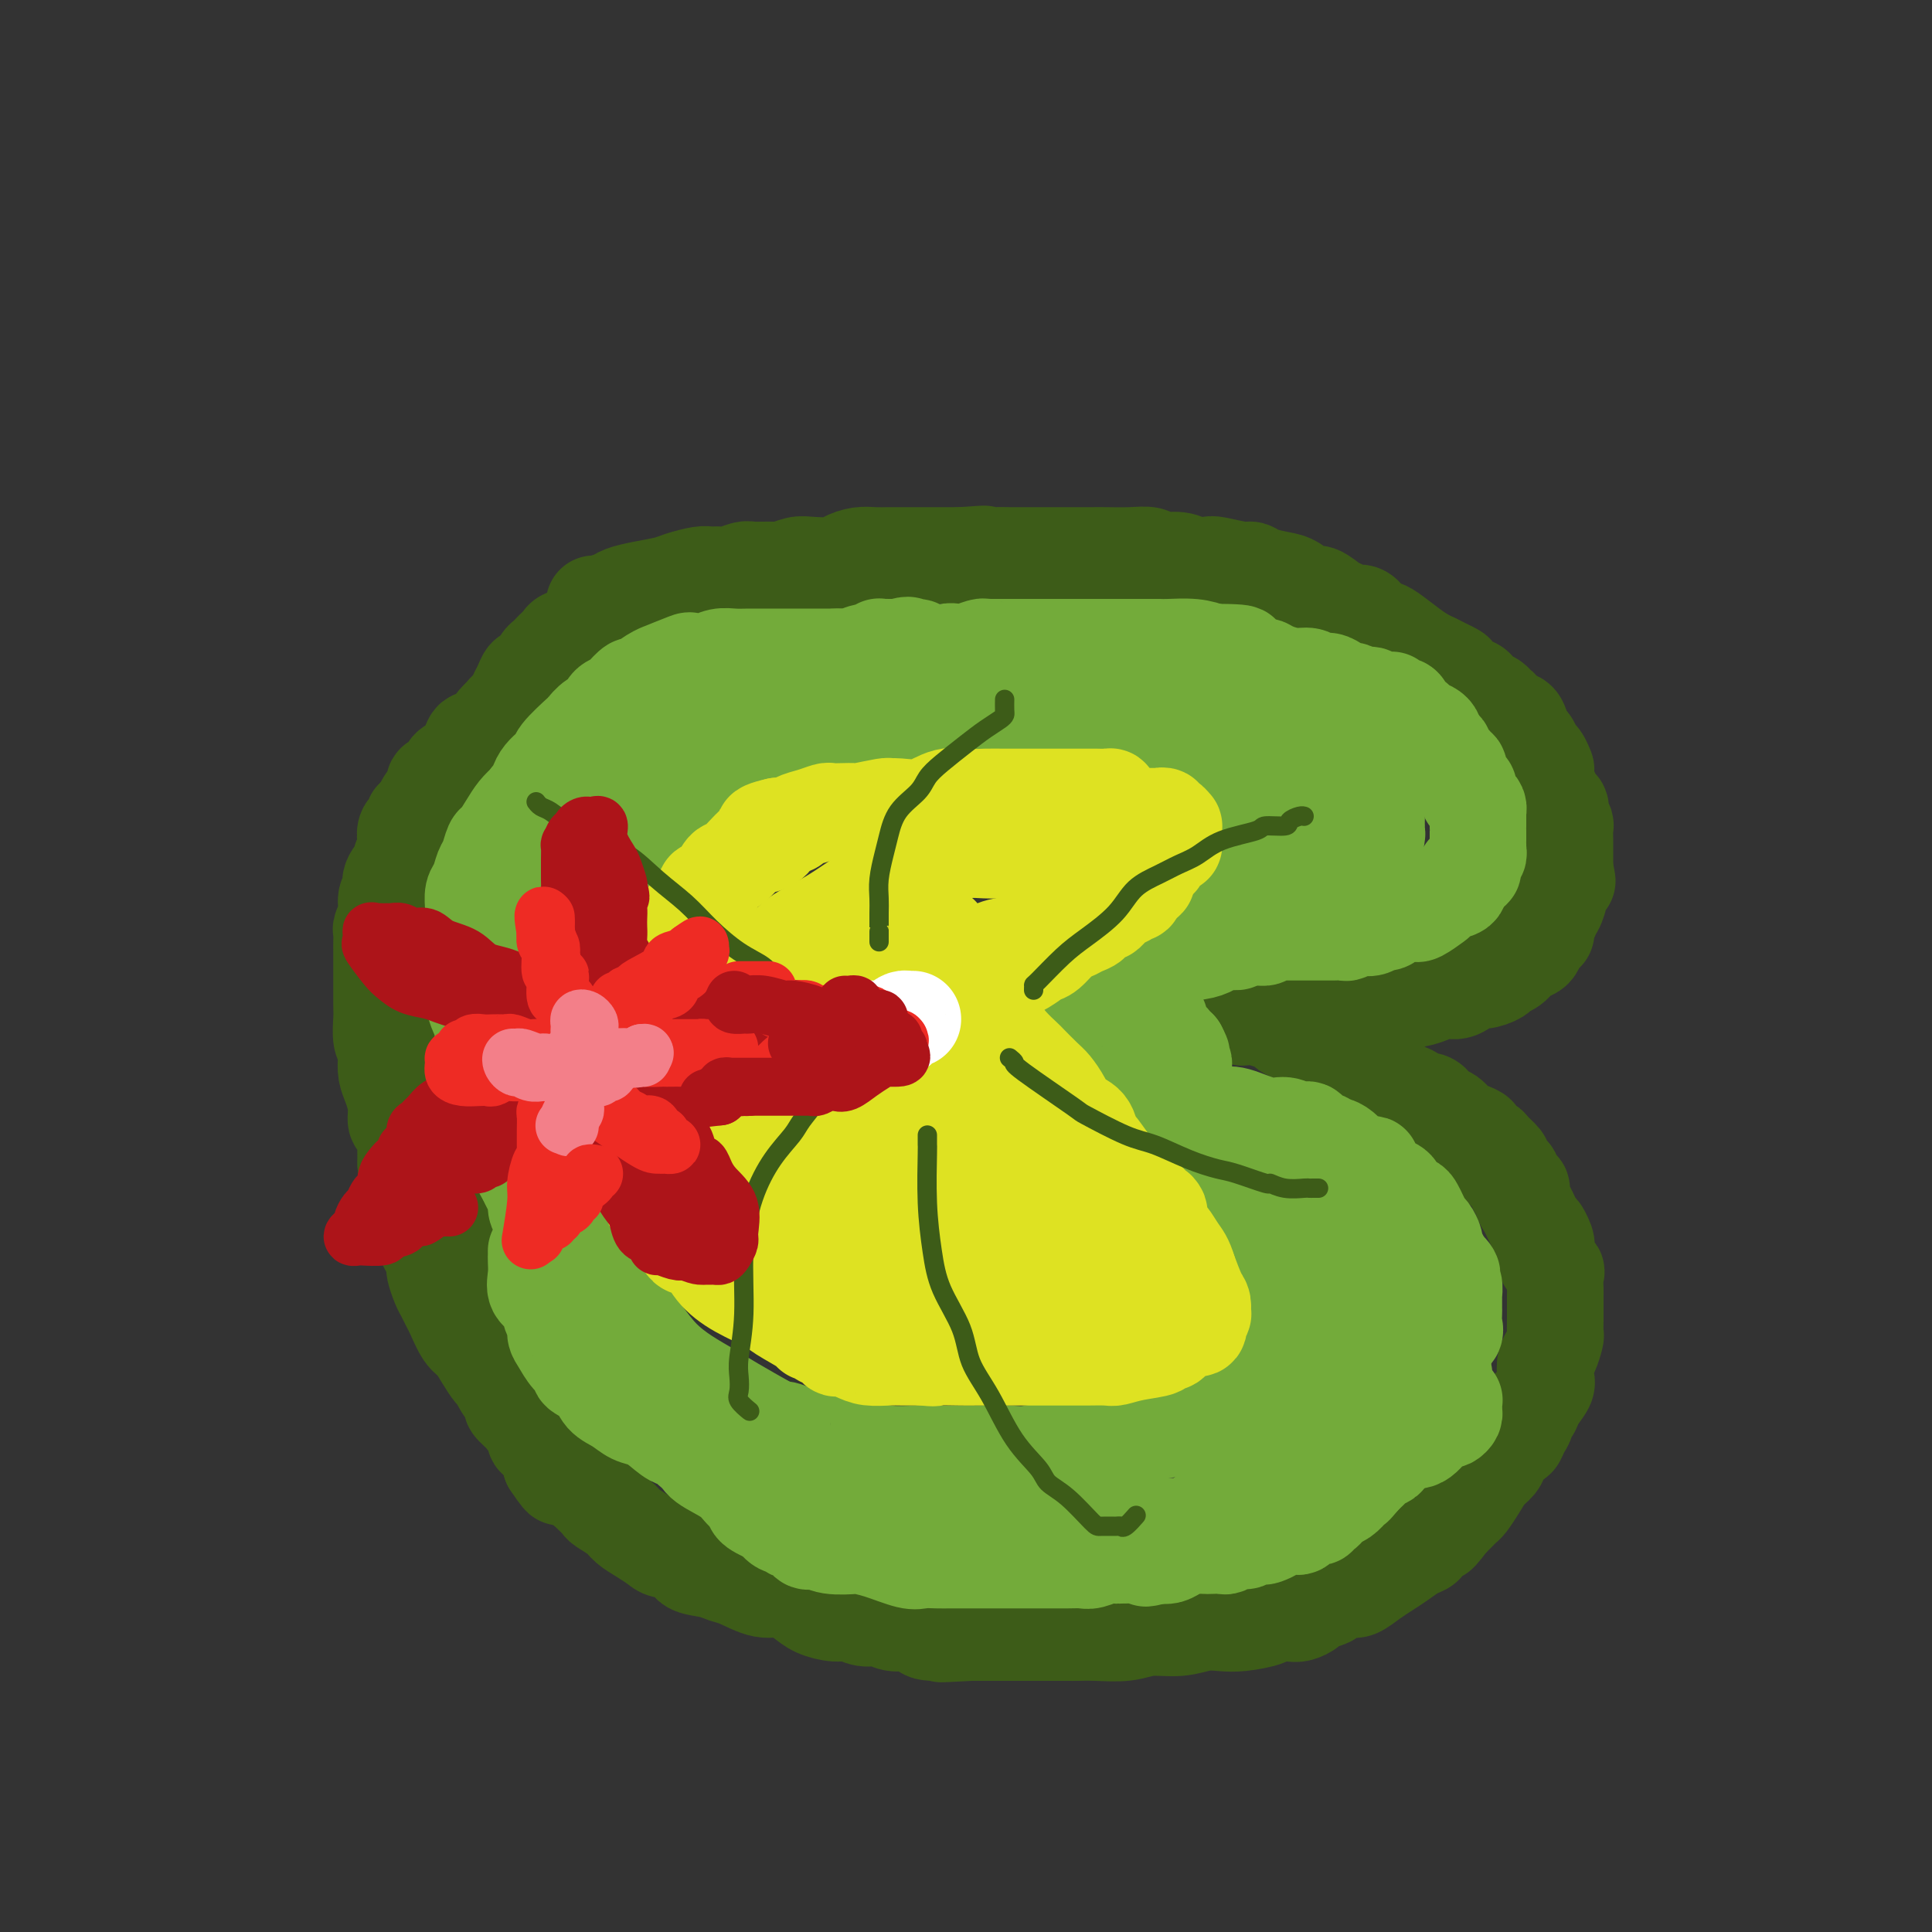 <svg viewBox='0 0 400 400' version='1.1' xmlns='http://www.w3.org/2000/svg' xmlns:xlink='http://www.w3.org/1999/xlink'><rect x="0" y="0" width="400" height="400" fill="#333333" stroke="none"/><g fill='none' stroke='#3D5C18' stroke-width='20' stroke-linecap='round' stroke-linejoin='round'><path d='M123,125c0.504,-0.024 1.007,-0.048 1,0c-0.007,0.048 -0.525,0.167 0,0c0.525,-0.167 2.092,-0.622 3,-1c0.908,-0.378 1.157,-0.679 2,-1c0.843,-0.321 2.281,-0.660 4,-1c1.719,-0.340 3.721,-0.680 5,-1c1.279,-0.320 1.836,-0.621 3,-1c1.164,-0.379 2.935,-0.837 4,-1c1.065,-0.163 1.424,-0.029 2,0c0.576,0.029 1.369,-0.045 2,0c0.631,0.045 1.098,0.209 2,0c0.902,-0.209 2.237,-0.792 3,-1c0.763,-0.208 0.953,-0.042 2,0c1.047,0.042 2.949,-0.041 4,0c1.051,0.041 1.250,0.204 2,0c0.750,-0.204 2.052,-0.776 3,-1c0.948,-0.224 1.541,-0.098 3,0c1.459,0.098 3.784,0.170 5,0c1.216,-0.170 1.322,-0.581 2,-1c0.678,-0.419 1.929,-0.844 3,-1c1.071,-0.156 1.962,-0.042 3,0c1.038,0.042 2.223,0.011 3,0c0.777,-0.011 1.145,-0.003 2,0c0.855,0.003 2.198,0.001 3,0c0.802,-0.001 1.062,-0.000 2,0c0.938,0.000 2.554,0.000 4,0c1.446,-0.000 2.723,-0.000 4,0'/><path d='M199,115c8.606,-0.619 3.120,-0.166 2,0c-1.120,0.166 2.127,0.044 4,0c1.873,-0.044 2.372,-0.012 4,0c1.628,0.012 4.385,0.004 6,0c1.615,-0.004 2.089,-0.002 4,0c1.911,0.002 5.258,0.005 7,0c1.742,-0.005 1.877,-0.016 3,0c1.123,0.016 3.234,0.061 5,0c1.766,-0.061 3.188,-0.226 4,0c0.812,0.226 1.016,0.844 2,1c0.984,0.156 2.750,-0.150 4,0c1.250,0.150 1.984,0.757 3,1c1.016,0.243 2.315,0.120 3,0c0.685,-0.120 0.757,-0.239 2,0c1.243,0.239 3.659,0.836 5,1c1.341,0.164 1.609,-0.106 2,0c0.391,0.106 0.905,0.587 2,1c1.095,0.413 2.773,0.759 4,1c1.227,0.241 2.005,0.379 3,1c0.995,0.621 2.206,1.726 3,2c0.794,0.274 1.171,-0.282 2,0c0.829,0.282 2.109,1.403 3,2c0.891,0.597 1.394,0.671 2,1c0.606,0.329 1.315,0.912 2,1c0.685,0.088 1.345,-0.321 2,0c0.655,0.321 1.306,1.371 2,2c0.694,0.629 1.432,0.837 2,1c0.568,0.163 0.967,0.281 2,1c1.033,0.719 2.701,2.040 4,3c1.299,0.960 2.228,1.560 3,2c0.772,0.440 1.386,0.720 2,1'/><path d='M297,137c6.791,3.284 3.769,1.993 3,2c-0.769,0.007 0.715,1.311 2,2c1.285,0.689 2.372,0.762 3,1c0.628,0.238 0.799,0.640 1,1c0.201,0.360 0.434,0.679 1,1c0.566,0.321 1.464,0.645 2,1c0.536,0.355 0.708,0.743 1,1c0.292,0.257 0.704,0.383 1,1c0.296,0.617 0.474,1.724 1,2c0.526,0.276 1.398,-0.278 2,0c0.602,0.278 0.935,1.388 1,2c0.065,0.612 -0.137,0.726 0,1c0.137,0.274 0.615,0.708 1,1c0.385,0.292 0.678,0.443 1,1c0.322,0.557 0.674,1.519 1,2c0.326,0.481 0.626,0.481 1,1c0.374,0.519 0.821,1.557 1,2c0.179,0.443 0.090,0.290 0,1c-0.090,0.710 -0.182,2.283 0,3c0.182,0.717 0.636,0.577 1,1c0.364,0.423 0.637,1.410 1,2c0.363,0.590 0.815,0.782 1,1c0.185,0.218 0.102,0.461 0,1c-0.102,0.539 -0.224,1.373 0,2c0.224,0.627 0.792,1.046 1,1c0.208,-0.046 0.056,-0.556 0,0c-0.056,0.556 -0.015,2.179 0,3c0.015,0.821 0.004,0.838 0,1c-0.004,0.162 -0.001,0.467 0,1c0.001,0.533 0.000,1.295 0,2c-0.000,0.705 -0.000,1.352 0,2'/><path d='M324,180c0.837,3.894 0.431,2.128 0,2c-0.431,-0.128 -0.885,1.380 -1,2c-0.115,0.620 0.109,0.350 0,1c-0.109,0.650 -0.551,2.220 -1,3c-0.449,0.780 -0.904,0.769 -1,1c-0.096,0.231 0.168,0.705 0,1c-0.168,0.295 -0.766,0.411 -1,1c-0.234,0.589 -0.103,1.649 0,2c0.103,0.351 0.179,-0.009 0,0c-0.179,0.009 -0.614,0.387 -1,1c-0.386,0.613 -0.724,1.460 -1,2c-0.276,0.540 -0.492,0.774 -1,1c-0.508,0.226 -1.309,0.443 -2,1c-0.691,0.557 -1.272,1.454 -2,2c-0.728,0.546 -1.601,0.743 -2,1c-0.399,0.257 -0.322,0.576 -1,1c-0.678,0.424 -2.109,0.954 -3,1c-0.891,0.046 -1.240,-0.390 -2,0c-0.760,0.390 -1.929,1.607 -3,2c-1.071,0.393 -2.044,-0.039 -3,0c-0.956,0.039 -1.896,0.550 -3,1c-1.104,0.450 -2.371,0.839 -4,1c-1.629,0.161 -3.618,0.095 -5,0c-1.382,-0.095 -2.155,-0.217 -3,0c-0.845,0.217 -1.761,0.775 -3,1c-1.239,0.225 -2.801,0.116 -4,0c-1.199,-0.116 -2.037,-0.241 -3,0c-0.963,0.241 -2.052,0.848 -3,1c-0.948,0.152 -1.755,-0.151 -3,0c-1.245,0.151 -2.927,0.758 -4,1c-1.073,0.242 -1.536,0.121 -2,0'/><path d='M262,210c-7.993,1.238 -3.977,0.332 -3,0c0.977,-0.332 -1.086,-0.089 -2,0c-0.914,0.089 -0.679,0.023 -1,0c-0.321,-0.023 -1.197,-0.002 -1,0c0.197,0.002 1.466,-0.013 2,0c0.534,0.013 0.332,0.054 1,0c0.668,-0.054 2.206,-0.204 3,0c0.794,0.204 0.845,0.762 1,1c0.155,0.238 0.413,0.157 1,0c0.587,-0.157 1.504,-0.388 2,0c0.496,0.388 0.570,1.397 1,2c0.430,0.603 1.215,0.802 2,1'/><path d='M268,214c2.311,0.827 2.087,0.894 2,1c-0.087,0.106 -0.038,0.251 1,1c1.038,0.749 3.066,2.103 5,3c1.934,0.897 3.774,1.336 5,2c1.226,0.664 1.838,1.554 3,2c1.162,0.446 2.874,0.450 4,1c1.126,0.550 1.667,1.648 2,2c0.333,0.352 0.459,-0.042 1,0c0.541,0.042 1.496,0.521 2,1c0.504,0.479 0.558,0.958 1,1c0.442,0.042 1.273,-0.354 2,0c0.727,0.354 1.352,1.457 2,2c0.648,0.543 1.321,0.527 2,1c0.679,0.473 1.366,1.436 2,2c0.634,0.564 1.215,0.727 2,1c0.785,0.273 1.773,0.654 2,1c0.227,0.346 -0.306,0.656 0,1c0.306,0.344 1.453,0.722 2,1c0.547,0.278 0.494,0.456 1,1c0.506,0.544 1.570,1.455 2,2c0.430,0.545 0.224,0.723 0,1c-0.224,0.277 -0.468,0.653 0,1c0.468,0.347 1.646,0.666 2,1c0.354,0.334 -0.116,0.684 0,1c0.116,0.316 0.819,0.598 1,1c0.181,0.402 -0.159,0.923 0,1c0.159,0.077 0.816,-0.289 1,0c0.184,0.289 -0.105,1.232 0,2c0.105,0.768 0.605,1.361 1,2c0.395,0.639 0.684,1.326 1,2c0.316,0.674 0.658,1.337 1,2'/><path d='M318,254c2.025,3.071 1.086,1.247 1,1c-0.086,-0.247 0.681,1.083 1,2c0.319,0.917 0.191,1.419 0,2c-0.191,0.581 -0.443,1.239 0,2c0.443,0.761 1.583,1.626 2,2c0.417,0.374 0.112,0.259 0,1c-0.112,0.741 -0.030,2.339 0,3c0.030,0.661 0.009,0.385 0,1c-0.009,0.615 -0.005,2.122 0,3c0.005,0.878 0.012,1.126 0,2c-0.012,0.874 -0.042,2.374 0,3c0.042,0.626 0.157,0.379 0,1c-0.157,0.621 -0.585,2.109 -1,3c-0.415,0.891 -0.818,1.185 -1,2c-0.182,0.815 -0.144,2.150 0,3c0.144,0.850 0.393,1.215 0,2c-0.393,0.785 -1.429,1.991 -2,3c-0.571,1.009 -0.678,1.820 -1,2c-0.322,0.180 -0.859,-0.270 -1,0c-0.141,0.270 0.113,1.259 0,2c-0.113,0.741 -0.593,1.234 -1,2c-0.407,0.766 -0.742,1.804 -1,2c-0.258,0.196 -0.439,-0.450 -1,0c-0.561,0.450 -1.502,1.998 -2,3c-0.498,1.002 -0.553,1.459 -1,2c-0.447,0.541 -1.285,1.166 -2,2c-0.715,0.834 -1.308,1.875 -2,3c-0.692,1.125 -1.485,2.332 -2,3c-0.515,0.668 -0.754,0.795 -1,1c-0.246,0.205 -0.499,0.487 -1,1c-0.501,0.513 -1.251,1.256 -2,2'/><path d='M300,315c-3.436,4.776 -2.026,1.716 -2,1c0.026,-0.716 -1.333,0.910 -2,2c-0.667,1.090 -0.643,1.642 -1,2c-0.357,0.358 -1.097,0.520 -2,1c-0.903,0.480 -1.970,1.276 -3,2c-1.030,0.724 -2.024,1.374 -3,2c-0.976,0.626 -1.933,1.228 -3,2c-1.067,0.772 -2.244,1.712 -3,2c-0.756,0.288 -1.091,-0.078 -2,0c-0.909,0.078 -2.394,0.599 -3,1c-0.606,0.401 -0.335,0.682 -1,1c-0.665,0.318 -2.265,0.673 -3,1c-0.735,0.327 -0.603,0.626 -1,1c-0.397,0.374 -1.323,0.822 -2,1c-0.677,0.178 -1.104,0.087 -2,0c-0.896,-0.087 -2.262,-0.168 -3,0c-0.738,0.168 -0.849,0.585 -2,1c-1.151,0.415 -3.343,0.828 -5,1c-1.657,0.172 -2.780,0.102 -4,0c-1.220,-0.102 -2.538,-0.238 -4,0c-1.462,0.238 -3.068,0.848 -5,1c-1.932,0.152 -4.192,-0.156 -6,0c-1.808,0.156 -3.166,0.774 -5,1c-1.834,0.226 -4.146,0.061 -6,0c-1.854,-0.061 -3.252,-0.016 -4,0c-0.748,0.016 -0.846,0.004 -2,0c-1.154,-0.004 -3.365,-0.001 -5,0c-1.635,0.001 -2.696,0.000 -4,0c-1.304,-0.000 -2.851,-0.000 -4,0c-1.149,0.000 -1.900,0.000 -3,0c-1.100,-0.000 -2.550,-0.000 -4,0'/><path d='M201,338c-10.918,0.607 -4.213,0.125 -3,0c1.213,-0.125 -3.067,0.106 -5,0c-1.933,-0.106 -1.518,-0.549 -2,-1c-0.482,-0.451 -1.862,-0.909 -3,-1c-1.138,-0.091 -2.036,0.187 -3,0c-0.964,-0.187 -1.994,-0.837 -3,-1c-1.006,-0.163 -1.987,0.161 -3,0c-1.013,-0.161 -2.059,-0.808 -3,-1c-0.941,-0.192 -1.776,0.069 -3,0c-1.224,-0.069 -2.838,-0.470 -4,-1c-1.162,-0.530 -1.872,-1.188 -3,-2c-1.128,-0.812 -2.674,-1.776 -4,-2c-1.326,-0.224 -2.433,0.292 -4,0c-1.567,-0.292 -3.593,-1.391 -5,-2c-1.407,-0.609 -2.195,-0.727 -3,-1c-0.805,-0.273 -1.629,-0.702 -3,-1c-1.371,-0.298 -3.290,-0.464 -4,-1c-0.710,-0.536 -0.211,-1.442 -1,-2c-0.789,-0.558 -2.868,-0.768 -4,-1c-1.132,-0.232 -1.319,-0.486 -2,-1c-0.681,-0.514 -1.855,-1.289 -3,-2c-1.145,-0.711 -2.260,-1.360 -3,-2c-0.740,-0.640 -1.104,-1.273 -2,-2c-0.896,-0.727 -2.323,-1.549 -3,-2c-0.677,-0.451 -0.603,-0.532 -1,-1c-0.397,-0.468 -1.265,-1.324 -2,-2c-0.735,-0.676 -1.338,-1.173 -2,-2c-0.662,-0.827 -1.384,-1.985 -2,-3c-0.616,-1.015 -1.127,-1.889 -2,-3c-0.873,-1.111 -2.106,-2.460 -3,-4c-0.894,-1.540 -1.447,-3.270 -2,-5'/><path d='M111,292c-2.752,-3.860 -2.633,-3.509 -3,-4c-0.367,-0.491 -1.220,-1.822 -2,-4c-0.780,-2.178 -1.486,-5.202 -2,-7c-0.514,-1.798 -0.834,-2.369 -2,-4c-1.166,-1.631 -3.176,-4.322 -4,-6c-0.824,-1.678 -0.461,-2.342 -1,-4c-0.539,-1.658 -1.981,-4.309 -3,-7c-1.019,-2.691 -1.617,-5.421 -2,-7c-0.383,-1.579 -0.551,-2.006 -1,-3c-0.449,-0.994 -1.178,-2.554 -2,-5c-0.822,-2.446 -1.737,-5.777 -2,-7c-0.263,-1.223 0.126,-0.338 0,-2c-0.126,-1.662 -0.766,-5.872 -1,-8c-0.234,-2.128 -0.063,-2.173 0,-4c0.063,-1.827 0.017,-5.437 0,-7c-0.017,-1.563 -0.005,-1.080 0,-2c0.005,-0.920 0.004,-3.243 0,-5c-0.004,-1.757 -0.012,-2.949 0,-4c0.012,-1.051 0.045,-1.960 0,-3c-0.045,-1.040 -0.169,-2.212 0,-4c0.169,-1.788 0.632,-4.191 1,-6c0.368,-1.809 0.642,-3.025 1,-4c0.358,-0.975 0.800,-1.710 1,-3c0.200,-1.290 0.157,-3.134 1,-5c0.843,-1.866 2.573,-3.752 3,-5c0.427,-1.248 -0.447,-1.856 0,-3c0.447,-1.144 2.217,-2.823 3,-4c0.783,-1.177 0.581,-1.852 1,-3c0.419,-1.148 1.459,-2.771 2,-4c0.541,-1.229 0.583,-2.066 1,-3c0.417,-0.934 1.208,-1.967 2,-3'/><path d='M102,152c2.515,-6.081 1.304,-2.784 1,-2c-0.304,0.784 0.300,-0.946 1,-2c0.700,-1.054 1.497,-1.431 2,-2c0.503,-0.569 0.712,-1.331 1,-2c0.288,-0.669 0.654,-1.244 1,-2c0.346,-0.756 0.670,-1.694 1,-2c0.330,-0.306 0.666,0.020 1,0c0.334,-0.020 0.667,-0.387 1,-1c0.333,-0.613 0.667,-1.474 1,-2c0.333,-0.526 0.666,-0.719 1,-1c0.334,-0.281 0.671,-0.650 1,-1c0.329,-0.350 0.651,-0.681 1,-1c0.349,-0.319 0.727,-0.625 1,-1c0.273,-0.375 0.443,-0.818 1,-1c0.557,-0.182 1.500,-0.101 2,0c0.500,0.101 0.556,0.223 1,0c0.444,-0.223 1.275,-0.792 2,-1c0.725,-0.208 1.345,-0.056 2,0c0.655,0.056 1.345,0.015 2,0c0.655,-0.015 1.274,-0.004 2,0c0.726,0.004 1.560,0.001 2,0c0.440,-0.001 0.486,-0.000 1,0c0.514,0.000 1.496,0.000 2,0c0.504,-0.000 0.531,-0.000 1,0c0.469,0.000 1.381,0.000 2,0c0.619,-0.000 0.944,-0.000 1,0c0.056,0.000 -0.159,0.000 0,0c0.159,-0.000 0.692,-0.000 1,0c0.308,0.000 0.391,0.000 1,0c0.609,-0.000 1.746,-0.000 2,0c0.254,0.000 -0.373,0.000 -1,0'/><path d='M140,131c3.530,-0.309 0.355,-0.083 -1,0c-1.355,0.083 -0.889,0.021 -1,0c-0.111,-0.021 -0.798,-0.002 -1,0c-0.202,0.002 0.081,-0.012 0,0c-0.081,0.012 -0.527,0.048 -1,0c-0.473,-0.048 -0.972,-0.182 -1,0c-0.028,0.182 0.417,0.681 0,1c-0.417,0.319 -1.695,0.457 -3,1c-1.305,0.543 -2.638,1.490 -4,2c-1.362,0.510 -2.754,0.584 -4,1c-1.246,0.416 -2.344,1.176 -3,2c-0.656,0.824 -0.868,1.712 -2,2c-1.132,0.288 -3.185,-0.026 -4,0c-0.815,0.026 -0.393,0.390 -1,1c-0.607,0.610 -2.242,1.464 -3,2c-0.758,0.536 -0.639,0.752 -1,1c-0.361,0.248 -1.202,0.527 -2,1c-0.798,0.473 -1.551,1.141 -2,2c-0.449,0.859 -0.592,1.910 -1,2c-0.408,0.090 -1.079,-0.782 -2,0c-0.921,0.782 -2.091,3.218 -3,4c-0.909,0.782 -1.557,-0.090 -2,0c-0.443,0.090 -0.681,1.141 -1,2c-0.319,0.859 -0.721,1.526 -1,2c-0.279,0.474 -0.437,0.755 -1,1c-0.563,0.245 -1.531,0.454 -2,1c-0.469,0.546 -0.438,1.428 -1,2c-0.562,0.572 -1.718,0.834 -2,1c-0.282,0.166 0.309,0.237 0,1c-0.309,0.763 -1.517,2.218 -2,3c-0.483,0.782 -0.242,0.891 0,1'/><path d='M88,167c-4.355,4.296 -1.742,1.535 -1,1c0.742,-0.535 -0.389,1.155 -1,2c-0.611,0.845 -0.704,0.847 -1,1c-0.296,0.153 -0.795,0.459 -1,1c-0.205,0.541 -0.115,1.317 0,2c0.115,0.683 0.256,1.271 0,2c-0.256,0.729 -0.910,1.598 -1,2c-0.090,0.402 0.383,0.337 0,1c-0.383,0.663 -1.623,2.055 -2,3c-0.377,0.945 0.109,1.442 0,2c-0.109,0.558 -0.814,1.175 -1,2c-0.186,0.825 0.146,1.858 0,3c-0.146,1.142 -0.771,2.392 -1,3c-0.229,0.608 -0.061,0.572 0,1c0.061,0.428 0.016,1.319 0,2c-0.016,0.681 -0.004,1.153 0,2c0.004,0.847 0.000,2.069 0,3c-0.000,0.931 0.004,1.572 0,3c-0.004,1.428 -0.015,3.641 0,5c0.015,1.359 0.056,1.862 0,3c-0.056,1.138 -0.208,2.912 0,4c0.208,1.088 0.778,1.491 1,2c0.222,0.509 0.097,1.125 0,2c-0.097,0.875 -0.167,2.011 0,3c0.167,0.989 0.570,1.831 1,3c0.430,1.169 0.886,2.664 1,4c0.114,1.336 -0.113,2.513 0,3c0.113,0.487 0.566,0.285 1,1c0.434,0.715 0.848,2.346 1,3c0.152,0.654 0.044,0.330 0,1c-0.044,0.670 -0.022,2.335 0,4'/><path d='M84,241c0.951,8.201 0.829,4.203 1,3c0.171,-1.203 0.634,0.387 1,2c0.366,1.613 0.633,3.247 1,4c0.367,0.753 0.833,0.623 1,1c0.167,0.377 0.035,1.261 0,2c-0.035,0.739 0.028,1.334 0,2c-0.028,0.666 -0.148,1.404 0,2c0.148,0.596 0.564,1.052 1,2c0.436,0.948 0.890,2.390 1,3c0.110,0.610 -0.126,0.388 0,1c0.126,0.612 0.614,2.059 1,3c0.386,0.941 0.670,1.378 1,2c0.330,0.622 0.707,1.429 1,2c0.293,0.571 0.502,0.906 1,2c0.498,1.094 1.286,2.947 2,4c0.714,1.053 1.356,1.306 2,2c0.644,0.694 1.291,1.829 2,3c0.709,1.171 1.480,2.379 2,3c0.520,0.621 0.787,0.657 1,1c0.213,0.343 0.370,0.995 1,2c0.630,1.005 1.731,2.362 2,3c0.269,0.638 -0.295,0.556 0,1c0.295,0.444 1.450,1.414 2,2c0.550,0.586 0.495,0.787 1,1c0.505,0.213 1.570,0.437 2,1c0.430,0.563 0.224,1.464 0,2c-0.224,0.536 -0.466,0.707 0,1c0.466,0.293 1.640,0.707 2,1c0.360,0.293 -0.095,0.463 0,1c0.095,0.537 0.742,1.439 1,2c0.258,0.561 0.129,0.780 0,1'/><path d='M114,303c3.786,5.726 1.750,1.542 1,0c-0.750,-1.542 -0.214,-0.440 0,0c0.214,0.440 0.107,0.220 0,0'/></g>
<g fill='none' stroke='#73AB3A' stroke-width='20' stroke-linecap='round' stroke-linejoin='round'><path d='M111,259c0.004,0.379 0.008,0.758 0,1c-0.008,0.242 -0.028,0.348 0,1c0.028,0.652 0.102,1.851 0,3c-0.102,1.149 -0.382,2.247 0,3c0.382,0.753 1.425,1.159 2,2c0.575,0.841 0.681,2.116 1,3c0.319,0.884 0.850,1.379 1,2c0.150,0.621 -0.082,1.370 0,2c0.082,0.630 0.477,1.140 1,2c0.523,0.860 1.175,2.068 2,3c0.825,0.932 1.824,1.586 2,2c0.176,0.414 -0.469,0.587 0,1c0.469,0.413 2.054,1.066 3,2c0.946,0.934 1.253,2.151 2,3c0.747,0.849 1.933,1.332 3,2c1.067,0.668 2.016,1.522 3,2c0.984,0.478 2.004,0.581 3,1c0.996,0.419 1.969,1.155 3,2c1.031,0.845 2.122,1.798 3,2c0.878,0.202 1.545,-0.348 2,0c0.455,0.348 0.698,1.595 1,2c0.302,0.405 0.662,-0.031 1,0c0.338,0.031 0.654,0.529 1,1c0.346,0.471 0.722,0.914 1,1c0.278,0.086 0.459,-0.184 1,0c0.541,0.184 1.444,0.823 2,1c0.556,0.177 0.765,-0.106 1,0c0.235,0.106 0.496,0.602 1,1c0.504,0.398 1.252,0.699 2,1'/><path d='M153,305c4.772,2.719 2.701,1.516 2,1c-0.701,-0.516 -0.032,-0.344 1,0c1.032,0.344 2.428,0.861 3,1c0.572,0.139 0.321,-0.100 1,0c0.679,0.100 2.286,0.538 3,1c0.714,0.462 0.533,0.947 1,1c0.467,0.053 1.582,-0.327 3,0c1.418,0.327 3.139,1.360 4,2c0.861,0.640 0.861,0.888 1,1c0.139,0.112 0.418,0.086 1,0c0.582,-0.086 1.469,-0.234 2,0c0.531,0.234 0.706,0.851 1,1c0.294,0.149 0.708,-0.170 1,0c0.292,0.170 0.463,0.829 1,1c0.537,0.171 1.440,-0.147 2,0c0.560,0.147 0.777,0.757 1,1c0.223,0.243 0.453,0.118 1,0c0.547,-0.118 1.413,-0.228 2,0c0.587,0.228 0.897,0.793 2,1c1.103,0.207 2.999,0.055 4,0c1.001,-0.055 1.106,-0.015 2,0c0.894,0.015 2.578,0.004 4,0c1.422,-0.004 2.583,-0.001 3,0c0.417,0.001 0.091,0.000 1,0c0.909,-0.000 3.054,-0.000 4,0c0.946,0.000 0.695,0.000 1,0c0.305,-0.000 1.167,-0.000 2,0c0.833,0.000 1.636,0.000 2,0c0.364,-0.000 0.290,-0.000 1,0c0.710,0.000 2.203,0.000 3,0c0.797,-0.000 0.899,-0.000 1,0'/><path d='M214,316c5.560,0.155 2.958,0.041 2,0c-0.958,-0.041 -0.274,-0.011 1,0c1.274,0.011 3.138,0.003 4,0c0.862,-0.003 0.722,-0.001 1,0c0.278,0.001 0.974,0.000 2,0c1.026,-0.000 2.382,-0.000 3,0c0.618,0.000 0.498,0.000 1,0c0.502,-0.000 1.625,-0.000 3,0c1.375,0.000 3.001,0.000 4,0c0.999,-0.000 1.372,-0.000 2,0c0.628,0.000 1.513,0.000 2,0c0.487,-0.000 0.577,-0.000 1,0c0.423,0.000 1.177,0.001 2,0c0.823,-0.001 1.713,-0.004 2,0c0.287,0.004 -0.029,0.016 0,0c0.029,-0.016 0.403,-0.061 1,0c0.597,0.061 1.416,0.229 2,0c0.584,-0.229 0.934,-0.853 1,-1c0.066,-0.147 -0.152,0.185 0,0c0.152,-0.185 0.674,-0.886 1,-1c0.326,-0.114 0.454,0.358 1,0c0.546,-0.358 1.508,-1.545 2,-2c0.492,-0.455 0.513,-0.178 1,0c0.487,0.178 1.439,0.258 2,0c0.561,-0.258 0.731,-0.853 1,-1c0.269,-0.147 0.638,0.154 1,0c0.362,-0.154 0.716,-0.762 1,-1c0.284,-0.238 0.499,-0.105 1,0c0.501,0.105 1.289,0.182 2,0c0.711,-0.182 1.346,-0.623 2,-1c0.654,-0.377 1.327,-0.688 2,-1'/><path d='M265,308c3.267,-1.179 1.433,-0.128 1,0c-0.433,0.128 0.535,-0.668 1,-1c0.465,-0.332 0.429,-0.201 1,0c0.571,0.201 1.750,0.473 3,0c1.250,-0.473 2.572,-1.692 3,-2c0.428,-0.308 -0.038,0.295 1,0c1.038,-0.295 3.579,-1.488 5,-2c1.421,-0.512 1.721,-0.344 3,-1c1.279,-0.656 3.537,-2.138 5,-3c1.463,-0.862 2.132,-1.106 3,-1c0.868,0.106 1.935,0.561 3,0c1.065,-0.561 2.128,-2.139 3,-3c0.872,-0.861 1.554,-1.004 2,-1c0.446,0.004 0.655,0.155 1,0c0.345,-0.155 0.826,-0.616 1,-1c0.174,-0.384 0.043,-0.690 0,-1c-0.043,-0.310 0.004,-0.623 0,-1c-0.004,-0.377 -0.057,-0.819 0,-1c0.057,-0.181 0.226,-0.102 0,0c-0.226,0.102 -0.845,0.226 -1,0c-0.155,-0.226 0.155,-0.804 0,-1c-0.155,-0.196 -0.773,-0.011 -1,0c-0.227,0.011 -0.061,-0.151 0,-1c0.061,-0.849 0.017,-2.385 0,-3c-0.017,-0.615 -0.009,-0.307 0,0'/><path d='M248,231c0.779,0.005 1.559,0.009 2,0c0.441,-0.009 0.544,-0.032 1,0c0.456,0.032 1.266,0.118 2,0c0.734,-0.118 1.391,-0.440 3,0c1.609,0.440 4.170,1.642 6,2c1.830,0.358 2.928,-0.130 4,0c1.072,0.130 2.119,0.876 3,1c0.881,0.124 1.597,-0.374 2,0c0.403,0.374 0.492,1.619 1,2c0.508,0.381 1.435,-0.102 2,0c0.565,0.102 0.770,0.788 1,1c0.230,0.212 0.486,-0.049 1,0c0.514,0.049 1.284,0.407 2,1c0.716,0.593 1.376,1.419 2,2c0.624,0.581 1.213,0.915 2,1c0.787,0.085 1.773,-0.080 2,0c0.227,0.080 -0.305,0.406 0,1c0.305,0.594 1.447,1.455 2,2c0.553,0.545 0.515,0.775 1,1c0.485,0.225 1.492,0.444 2,1c0.508,0.556 0.517,1.448 1,2c0.483,0.552 1.438,0.763 2,1c0.562,0.237 0.729,0.501 1,1c0.271,0.499 0.646,1.232 1,2c0.354,0.768 0.686,1.571 1,2c0.314,0.429 0.609,0.485 1,1c0.391,0.515 0.878,1.489 1,2c0.122,0.511 -0.121,0.561 0,1c0.121,0.439 0.606,1.268 1,2c0.394,0.732 0.697,1.366 1,2'/><path d='M299,262c2.563,3.361 1.471,1.264 1,1c-0.471,-0.264 -0.322,1.304 0,2c0.322,0.696 0.818,0.519 1,1c0.182,0.481 0.049,1.620 0,2c-0.049,0.380 -0.014,0.003 0,0c0.014,-0.003 0.006,0.370 0,1c-0.006,0.630 -0.009,1.517 0,2c0.009,0.483 0.030,0.562 0,1c-0.030,0.438 -0.112,1.235 0,2c0.112,0.765 0.418,1.500 0,2c-0.418,0.500 -1.561,0.767 -2,1c-0.439,0.233 -0.174,0.434 0,1c0.174,0.566 0.257,1.497 0,2c-0.257,0.503 -0.856,0.576 -1,1c-0.144,0.424 0.165,1.198 0,2c-0.165,0.802 -0.804,1.632 -1,2c-0.196,0.368 0.050,0.273 0,1c-0.050,0.727 -0.394,2.275 -1,3c-0.606,0.725 -1.472,0.627 -2,1c-0.528,0.373 -0.719,1.217 -1,2c-0.281,0.783 -0.652,1.504 -1,2c-0.348,0.496 -0.672,0.767 -1,1c-0.328,0.233 -0.661,0.430 -1,1c-0.339,0.570 -0.686,1.515 -1,2c-0.314,0.485 -0.595,0.511 -1,1c-0.405,0.489 -0.935,1.440 -1,2c-0.065,0.560 0.333,0.727 0,1c-0.333,0.273 -1.399,0.650 -2,1c-0.601,0.350 -0.739,0.671 -1,1c-0.261,0.329 -0.646,0.665 -1,1c-0.354,0.335 -0.677,0.667 -1,1'/><path d='M282,306c-2.357,2.825 -1.248,1.388 -1,1c0.248,-0.388 -0.364,0.273 -1,1c-0.636,0.727 -1.298,1.519 -2,2c-0.702,0.481 -1.446,0.650 -2,1c-0.554,0.350 -0.918,0.882 -1,1c-0.082,0.118 0.119,-0.178 0,0c-0.119,0.178 -0.557,0.832 -1,1c-0.443,0.168 -0.892,-0.148 -1,0c-0.108,0.148 0.125,0.761 0,1c-0.125,0.239 -0.610,0.102 -1,0c-0.390,-0.102 -0.687,-0.171 -1,0c-0.313,0.171 -0.643,0.582 -1,1c-0.357,0.418 -0.740,0.843 -1,1c-0.260,0.157 -0.397,0.045 -1,0c-0.603,-0.045 -1.671,-0.022 -2,0c-0.329,0.022 0.082,0.045 0,0c-0.082,-0.045 -0.656,-0.157 -1,0c-0.344,0.157 -0.459,0.582 -1,1c-0.541,0.418 -1.510,0.829 -2,1c-0.490,0.171 -0.502,0.102 -1,0c-0.498,-0.102 -1.480,-0.238 -2,0c-0.520,0.238 -0.576,0.848 -1,1c-0.424,0.152 -1.216,-0.155 -2,0c-0.784,0.155 -1.560,0.773 -2,1c-0.440,0.227 -0.544,0.064 -1,0c-0.456,-0.064 -1.263,-0.027 -2,0c-0.737,0.027 -1.405,0.046 -2,0c-0.595,-0.046 -1.118,-0.157 -2,0c-0.882,0.157 -2.122,0.581 -3,1c-0.878,0.419 -1.394,0.834 -2,1c-0.606,0.166 -1.303,0.083 -2,0'/><path d='M240,322c-5.153,1.238 -1.537,0.332 -1,0c0.537,-0.332 -2.005,-0.090 -3,0c-0.995,0.090 -0.445,0.028 -1,0c-0.555,-0.028 -2.217,-0.022 -3,0c-0.783,0.022 -0.686,0.058 -1,0c-0.314,-0.058 -1.037,-0.212 -2,0c-0.963,0.212 -2.164,0.789 -3,1c-0.836,0.211 -1.306,0.057 -2,0c-0.694,-0.057 -1.612,-0.015 -3,0c-1.388,0.015 -3.247,0.004 -4,0c-0.753,-0.004 -0.400,-0.001 -1,0c-0.600,0.001 -2.154,0.000 -3,0c-0.846,-0.000 -0.986,-0.000 -2,0c-1.014,0.000 -2.904,0.000 -4,0c-1.096,-0.000 -1.400,-0.001 -2,0c-0.600,0.001 -1.498,0.002 -3,0c-1.502,-0.002 -3.608,-0.007 -5,0c-1.392,0.007 -2.069,0.026 -3,0c-0.931,-0.026 -2.116,-0.098 -3,0c-0.884,0.098 -1.469,0.367 -3,0c-1.531,-0.367 -4.010,-1.371 -6,-2c-1.990,-0.629 -3.493,-0.884 -4,-1c-0.507,-0.116 -0.018,-0.091 -1,0c-0.982,0.091 -3.434,0.250 -5,0c-1.566,-0.250 -2.246,-0.908 -3,-1c-0.754,-0.092 -1.581,0.383 -2,0c-0.419,-0.383 -0.430,-1.625 -1,-2c-0.570,-0.375 -1.699,0.116 -2,0c-0.301,-0.116 0.227,-0.839 0,-1c-0.227,-0.161 -1.208,0.240 -2,0c-0.792,-0.240 -1.396,-1.120 -2,-2'/><path d='M160,314c-5.145,-1.988 -4.007,-2.460 -4,-3c0.007,-0.540 -1.116,-1.150 -2,-2c-0.884,-0.850 -1.529,-1.941 -3,-3c-1.471,-1.059 -3.769,-2.086 -5,-3c-1.231,-0.914 -1.393,-1.715 -2,-3c-0.607,-1.285 -1.657,-3.053 -3,-4c-1.343,-0.947 -2.980,-1.074 -4,-2c-1.020,-0.926 -1.425,-2.653 -2,-4c-0.575,-1.347 -1.321,-2.315 -2,-3c-0.679,-0.685 -1.291,-1.086 -2,-2c-0.709,-0.914 -1.513,-2.339 -2,-3c-0.487,-0.661 -0.655,-0.556 -1,-1c-0.345,-0.444 -0.866,-1.435 -1,-2c-0.134,-0.565 0.120,-0.702 0,-1c-0.120,-0.298 -0.614,-0.755 -1,-1c-0.386,-0.245 -0.666,-0.277 -1,-1c-0.334,-0.723 -0.724,-2.137 -1,-3c-0.276,-0.863 -0.440,-1.175 -1,-2c-0.560,-0.825 -1.516,-2.162 -2,-3c-0.484,-0.838 -0.497,-1.178 -1,-2c-0.503,-0.822 -1.498,-2.126 -2,-3c-0.502,-0.874 -0.512,-1.319 -1,-2c-0.488,-0.681 -1.454,-1.600 -2,-2c-0.546,-0.400 -0.672,-0.281 -1,-1c-0.328,-0.719 -0.858,-2.276 -1,-3c-0.142,-0.724 0.102,-0.617 0,-1c-0.102,-0.383 -0.552,-1.257 -1,-2c-0.448,-0.743 -0.893,-1.354 -1,-2c-0.107,-0.646 0.125,-1.328 0,-2c-0.125,-0.672 -0.607,-1.335 -1,-2c-0.393,-0.665 -0.696,-1.333 -1,-2'/><path d='M109,244c-4.513,-8.038 -1.797,-3.134 -1,-2c0.797,1.134 -0.326,-1.501 -1,-3c-0.674,-1.499 -0.900,-1.861 -1,-2c-0.100,-0.139 -0.073,-0.055 0,-1c0.073,-0.945 0.192,-2.918 0,-4c-0.192,-1.082 -0.695,-1.272 -1,-2c-0.305,-0.728 -0.411,-1.993 -1,-3c-0.589,-1.007 -1.660,-1.754 -2,-3c-0.340,-1.246 0.050,-2.990 0,-4c-0.050,-1.010 -0.539,-1.287 -1,-2c-0.461,-0.713 -0.894,-1.863 -1,-3c-0.106,-1.137 0.115,-2.263 0,-3c-0.115,-0.737 -0.567,-1.087 -1,-2c-0.433,-0.913 -0.848,-2.389 -1,-3c-0.152,-0.611 -0.041,-0.357 0,-1c0.041,-0.643 0.011,-2.182 0,-3c-0.011,-0.818 -0.003,-0.914 0,-2c0.003,-1.086 0.001,-3.161 0,-4c-0.001,-0.839 -0.001,-0.441 0,-1c0.001,-0.559 0.003,-2.074 0,-3c-0.003,-0.926 -0.012,-1.263 0,-2c0.012,-0.737 0.045,-1.873 0,-3c-0.045,-1.127 -0.166,-2.246 0,-3c0.166,-0.754 0.621,-1.142 1,-2c0.379,-0.858 0.682,-2.186 1,-3c0.318,-0.814 0.651,-1.114 1,-2c0.349,-0.886 0.712,-2.359 1,-3c0.288,-0.641 0.500,-0.450 1,-1c0.500,-0.550 1.289,-1.840 2,-3c0.711,-1.160 1.346,-2.188 2,-3c0.654,-0.812 1.327,-1.406 2,-2'/><path d='M109,166c2.143,-3.255 2.000,-1.892 2,-2c-0.000,-0.108 0.142,-1.687 1,-3c0.858,-1.313 2.432,-2.359 3,-3c0.568,-0.641 0.131,-0.878 1,-2c0.869,-1.122 3.044,-3.130 4,-4c0.956,-0.870 0.694,-0.600 1,-1c0.306,-0.400 1.180,-1.468 2,-2c0.820,-0.532 1.586,-0.529 2,-1c0.414,-0.471 0.476,-1.417 1,-2c0.524,-0.583 1.508,-0.804 2,-1c0.492,-0.196 0.491,-0.368 1,-1c0.509,-0.632 1.529,-1.722 2,-2c0.471,-0.278 0.393,0.258 1,0c0.607,-0.258 1.897,-1.309 3,-2c1.103,-0.691 2.017,-1.021 2,-1c-0.017,0.021 -0.966,0.394 0,0c0.966,-0.394 3.847,-1.556 5,-2c1.153,-0.444 0.576,-0.172 1,0c0.424,0.172 1.847,0.242 3,0c1.153,-0.242 2.036,-0.797 3,-1c0.964,-0.203 2.010,-0.054 3,0c0.990,0.054 1.923,0.015 3,0c1.077,-0.015 2.297,-0.004 3,0c0.703,0.004 0.890,0.001 2,0c1.110,-0.001 3.144,-0.000 4,0c0.856,0.000 0.536,0.000 1,0c0.464,-0.000 1.713,-0.000 3,0c1.287,0.000 2.613,0.000 4,0c1.387,-0.000 2.835,-0.000 4,0c1.165,0.000 2.047,0.000 3,0c0.953,-0.000 1.976,-0.000 3,0'/><path d='M182,136c7.075,-0.154 4.763,-0.040 4,0c-0.763,0.040 0.022,0.007 1,0c0.978,-0.007 2.149,0.012 3,0c0.851,-0.012 1.381,-0.055 2,0c0.619,0.055 1.325,0.207 2,0c0.675,-0.207 1.319,-0.773 2,-1c0.681,-0.227 1.400,-0.113 2,0c0.600,0.113 1.082,0.227 2,0c0.918,-0.227 2.271,-0.793 3,-1c0.729,-0.207 0.832,-0.056 1,0c0.168,0.056 0.399,0.015 1,0c0.601,-0.015 1.573,-0.004 2,0c0.427,0.004 0.311,0.001 1,0c0.689,-0.001 2.184,-0.000 3,0c0.816,0.000 0.953,0.000 2,0c1.047,-0.000 3.005,-0.000 4,0c0.995,0.000 1.029,0.000 2,0c0.971,-0.000 2.880,-0.000 4,0c1.120,0.000 1.451,0.000 2,0c0.549,-0.000 1.316,-0.000 2,0c0.684,0.000 1.284,0.000 2,0c0.716,-0.000 1.548,-0.000 2,0c0.452,0.000 0.523,0.000 1,0c0.477,-0.000 1.360,-0.000 2,0c0.640,0.000 1.036,0.000 1,0c-0.036,-0.000 -0.506,-0.001 0,0c0.506,0.001 1.986,0.003 3,0c1.014,-0.003 1.560,-0.011 2,0c0.440,0.011 0.772,0.041 2,0c1.228,-0.041 3.351,-0.155 5,0c1.649,0.155 2.825,0.577 4,1'/><path d='M251,135c11.037,0.069 4.131,0.740 2,1c-2.131,0.260 0.514,0.107 2,0c1.486,-0.107 1.814,-0.170 2,0c0.186,0.170 0.230,0.571 1,1c0.770,0.429 2.265,0.884 3,1c0.735,0.116 0.711,-0.109 1,0c0.289,0.109 0.893,0.550 2,1c1.107,0.450 2.719,0.908 4,1c1.281,0.092 2.231,-0.181 3,0c0.769,0.181 1.357,0.818 2,1c0.643,0.182 1.342,-0.091 2,0c0.658,0.091 1.275,0.547 2,1c0.725,0.453 1.556,0.905 2,1c0.444,0.095 0.499,-0.167 1,0c0.501,0.167 1.447,0.763 2,1c0.553,0.237 0.712,0.116 1,0c0.288,-0.116 0.705,-0.228 1,0c0.295,0.228 0.470,0.797 1,1c0.530,0.203 1.417,0.040 2,0c0.583,-0.040 0.863,0.044 1,0c0.137,-0.044 0.131,-0.214 0,0c-0.131,0.214 -0.386,0.813 0,1c0.386,0.187 1.412,-0.038 2,0c0.588,0.038 0.739,0.339 1,1c0.261,0.661 0.634,1.683 1,2c0.366,0.317 0.725,-0.070 1,0c0.275,0.070 0.465,0.596 1,1c0.535,0.404 1.413,0.686 2,1c0.587,0.314 0.882,0.661 1,1c0.118,0.339 0.059,0.669 0,1'/><path d='M297,153c1.268,1.431 -0.063,1.009 0,1c0.063,-0.009 1.518,0.394 2,1c0.482,0.606 -0.011,1.414 0,2c0.011,0.586 0.525,0.948 1,1c0.475,0.052 0.911,-0.207 1,0c0.089,0.207 -0.168,0.879 0,1c0.168,0.121 0.762,-0.308 1,0c0.238,0.308 0.120,1.353 0,2c-0.120,0.647 -0.242,0.894 0,1c0.242,0.106 0.849,0.070 1,0c0.151,-0.070 -0.153,-0.173 0,0c0.153,0.173 0.763,0.624 1,1c0.237,0.376 0.102,0.679 0,1c-0.102,0.321 -0.171,0.662 0,1c0.171,0.338 0.582,0.673 1,1c0.418,0.327 0.844,0.647 1,1c0.156,0.353 0.042,0.738 0,1c-0.042,0.262 -0.011,0.402 0,1c0.011,0.598 0.003,1.653 0,2c-0.003,0.347 -0.001,-0.013 0,0c0.001,0.013 -0.000,0.399 0,1c0.000,0.601 0.001,1.418 0,2c-0.001,0.582 -0.004,0.928 0,1c0.004,0.072 0.016,-0.131 0,0c-0.016,0.131 -0.060,0.595 0,1c0.060,0.405 0.222,0.753 0,1c-0.222,0.247 -0.830,0.395 -1,1c-0.170,0.605 0.099,1.667 0,2c-0.099,0.333 -0.565,-0.064 -1,0c-0.435,0.064 -0.839,0.590 -1,1c-0.161,0.410 -0.081,0.705 0,1'/><path d='M303,182c-0.735,2.189 -1.074,1.163 -1,1c0.074,-0.163 0.559,0.538 0,1c-0.559,0.462 -2.163,0.684 -3,1c-0.837,0.316 -0.907,0.726 -1,1c-0.093,0.274 -0.209,0.413 -1,1c-0.791,0.587 -2.257,1.621 -3,2c-0.743,0.379 -0.763,0.104 -1,0c-0.237,-0.104 -0.692,-0.038 -1,0c-0.308,0.038 -0.468,0.048 -1,0c-0.532,-0.048 -1.436,-0.153 -2,0c-0.564,0.153 -0.789,0.563 -1,1c-0.211,0.437 -0.410,0.901 -1,1c-0.590,0.099 -1.573,-0.166 -2,0c-0.427,0.166 -0.299,0.762 -1,1c-0.701,0.238 -2.233,0.116 -3,0c-0.767,-0.116 -0.770,-0.227 -1,0c-0.230,0.227 -0.687,0.793 -1,1c-0.313,0.207 -0.482,0.055 -1,0c-0.518,-0.055 -1.385,-0.015 -2,0c-0.615,0.015 -0.980,0.004 -1,0c-0.020,-0.004 0.303,-0.001 0,0c-0.303,0.001 -1.232,0.000 -2,0c-0.768,-0.000 -1.374,0.000 -2,0c-0.626,-0.000 -1.272,-0.001 -2,0c-0.728,0.001 -1.538,0.004 -2,0c-0.462,-0.004 -0.574,-0.015 -1,0c-0.426,0.015 -1.164,0.057 -2,0c-0.836,-0.057 -1.771,-0.211 -2,0c-0.229,0.211 0.246,0.788 0,1c-0.246,0.212 -1.213,0.061 -2,0c-0.787,-0.061 -1.393,-0.030 -2,0'/><path d='M258,194c-5.863,1.012 -2.521,1.042 -2,1c0.521,-0.042 -1.781,-0.156 -3,0c-1.219,0.156 -1.357,0.582 -2,1c-0.643,0.418 -1.793,0.829 -3,1c-1.207,0.171 -2.473,0.101 -3,0c-0.527,-0.101 -0.316,-0.234 -1,0c-0.684,0.234 -2.264,0.836 -3,1c-0.736,0.164 -0.628,-0.110 -1,0c-0.372,0.110 -1.224,0.603 -2,1c-0.776,0.397 -1.476,0.698 -2,1c-0.524,0.302 -0.872,0.606 -1,1c-0.128,0.394 -0.036,0.879 0,1c0.036,0.121 0.016,-0.121 0,0c-0.016,0.121 -0.028,0.606 0,1c0.028,0.394 0.098,0.697 0,1c-0.098,0.303 -0.362,0.605 0,1c0.362,0.395 1.350,0.883 2,1c0.650,0.117 0.963,-0.137 1,0c0.037,0.137 -0.200,0.667 0,1c0.200,0.333 0.837,0.471 1,1c0.163,0.529 -0.149,1.451 0,2c0.149,0.549 0.757,0.725 1,1c0.243,0.275 0.121,0.647 0,1c-0.121,0.353 -0.240,0.686 0,1c0.240,0.314 0.838,0.609 1,1c0.162,0.391 -0.111,0.878 0,1c0.111,0.122 0.607,-0.121 1,0c0.393,0.121 0.684,0.606 1,1c0.316,0.394 0.658,0.697 1,1'/><path d='M244,217c1.393,2.636 0.377,1.227 0,1c-0.377,-0.227 -0.115,0.727 0,1c0.115,0.273 0.083,-0.137 0,0c-0.083,0.137 -0.218,0.820 0,1c0.218,0.180 0.790,-0.144 1,0c0.210,0.144 0.060,0.755 0,1c-0.060,0.245 -0.030,0.122 0,0'/><path d='M168,140c-0.025,-0.000 -0.050,-0.000 0,0c0.050,0.000 0.175,0.000 1,0c0.825,-0.000 2.350,-0.000 3,0c0.650,0.000 0.425,0.000 1,0c0.575,-0.000 1.949,-0.000 3,0c1.051,0.000 1.780,0.000 3,0c1.220,-0.000 2.932,-0.000 4,0c1.068,0.000 1.494,0.000 3,0c1.506,-0.000 4.094,-0.000 5,0c0.906,0.000 0.130,0.000 0,0c-0.130,-0.000 0.388,-0.000 1,0c0.612,0.000 1.320,0.000 2,0c0.680,-0.000 1.331,-0.000 2,0c0.669,0.000 1.356,0.000 2,0c0.644,-0.000 1.247,-0.001 3,0c1.753,0.001 4.657,0.004 6,0c1.343,-0.004 1.124,-0.016 2,0c0.876,0.016 2.846,0.061 4,0c1.154,-0.061 1.490,-0.226 2,0c0.510,0.226 1.192,0.845 2,1c0.808,0.155 1.742,-0.154 2,0c0.258,0.154 -0.161,0.772 0,1c0.161,0.228 0.903,0.065 1,0c0.097,-0.065 -0.452,-0.033 -1,0'/><path d='M219,142c7.700,0.310 1.449,0.085 -1,0c-2.449,-0.085 -1.095,-0.030 -1,0c0.095,0.030 -1.070,0.036 -2,0c-0.930,-0.036 -1.627,-0.115 -4,0c-2.373,0.115 -6.422,0.423 -10,0c-3.578,-0.423 -6.686,-1.577 -10,-2c-3.314,-0.423 -6.836,-0.116 -10,0c-3.164,0.116 -5.972,0.041 -8,0c-2.028,-0.041 -3.277,-0.049 -4,0c-0.723,0.049 -0.921,0.154 -1,0c-0.079,-0.154 -0.040,-0.567 0,-1c0.040,-0.433 0.082,-0.885 0,-1c-0.082,-0.115 -0.289,0.109 0,0c0.289,-0.109 1.075,-0.550 2,-1c0.925,-0.450 1.989,-0.909 3,-1c1.011,-0.091 1.969,0.186 3,0c1.031,-0.186 2.136,-0.834 3,-1c0.864,-0.166 1.488,0.152 2,0c0.512,-0.152 0.910,-0.773 1,-1c0.090,-0.227 -0.130,-0.061 0,0c0.130,0.061 0.609,0.016 1,0c0.391,-0.016 0.692,-0.004 1,0c0.308,0.004 0.621,0.001 1,0c0.379,-0.001 0.822,-0.000 1,0c0.178,0.000 0.089,0.000 0,0'/><path d='M186,134c2.974,-0.911 1.907,-0.187 2,0c0.093,0.187 1.344,-0.162 2,0c0.656,0.162 0.717,0.834 1,1c0.283,0.166 0.790,-0.175 1,0c0.210,0.175 0.125,0.866 0,1c-0.125,0.134 -0.290,-0.289 -1,0c-0.710,0.289 -1.967,1.290 -3,2c-1.033,0.710 -1.843,1.130 -4,2c-2.157,0.870 -5.660,2.190 -11,4c-5.340,1.810 -12.517,4.109 -16,5c-3.483,0.891 -3.272,0.372 -6,1c-2.728,0.628 -8.393,2.402 -12,3c-3.607,0.598 -5.155,0.018 -6,0c-0.845,-0.018 -0.987,0.525 -1,1c-0.013,0.475 0.103,0.882 0,1c-0.103,0.118 -0.426,-0.054 -1,0c-0.574,0.054 -1.400,0.334 -2,1c-0.600,0.666 -0.976,1.717 -1,2c-0.024,0.283 0.302,-0.203 0,0c-0.302,0.203 -1.232,1.096 -2,2c-0.768,0.904 -1.374,1.820 -2,3c-0.626,1.180 -1.271,2.622 -2,4c-0.729,1.378 -1.544,2.690 -2,4c-0.456,1.310 -0.555,2.619 -1,4c-0.445,1.381 -1.235,2.833 -2,4c-0.765,1.167 -1.504,2.048 -2,3c-0.496,0.952 -0.748,1.976 -1,3'/><path d='M114,185c-1.936,3.922 -1.776,2.728 -2,3c-0.224,0.272 -0.833,2.009 -1,3c-0.167,0.991 0.109,1.236 0,2c-0.109,0.764 -0.604,2.049 -1,3c-0.396,0.951 -0.695,1.570 -1,3c-0.305,1.430 -0.618,3.671 -1,5c-0.382,1.329 -0.835,1.747 -1,3c-0.165,1.253 -0.042,3.341 0,5c0.042,1.659 0.004,2.888 0,4c-0.004,1.112 0.027,2.106 0,3c-0.027,0.894 -0.110,1.690 0,3c0.110,1.310 0.415,3.136 1,4c0.585,0.864 1.452,0.766 2,2c0.548,1.234 0.777,3.801 1,5c0.223,1.199 0.440,1.029 1,2c0.560,0.971 1.463,3.083 2,4c0.537,0.917 0.706,0.641 1,2c0.294,1.359 0.712,4.355 1,6c0.288,1.645 0.447,1.939 1,3c0.553,1.061 1.502,2.888 2,4c0.498,1.112 0.545,1.508 1,3c0.455,1.492 1.317,4.081 2,5c0.683,0.919 1.185,0.167 2,1c0.815,0.833 1.942,3.251 3,5c1.058,1.749 2.046,2.828 3,4c0.954,1.172 1.873,2.438 3,4c1.127,1.562 2.462,3.421 4,5c1.538,1.579 3.278,2.877 5,4c1.722,1.123 3.425,2.072 5,3c1.575,0.928 3.021,1.837 5,3c1.979,1.163 4.489,2.582 7,4'/><path d='M159,295c3.946,2.349 2.810,1.221 3,1c0.190,-0.221 1.705,0.465 3,1c1.295,0.535 2.371,0.918 3,1c0.629,0.082 0.810,-0.136 2,0c1.190,0.136 3.387,0.625 5,1c1.613,0.375 2.640,0.636 4,1c1.360,0.364 3.051,0.830 5,1c1.949,0.170 4.157,0.045 6,0c1.843,-0.045 3.323,-0.011 5,0c1.677,0.011 3.552,-0.001 5,0c1.448,0.001 2.469,0.015 4,0c1.531,-0.015 3.571,-0.061 5,0c1.429,0.061 2.246,0.228 4,0c1.754,-0.228 4.446,-0.850 6,-1c1.554,-0.150 1.971,0.171 3,0c1.029,-0.171 2.669,-0.833 4,-1c1.331,-0.167 2.354,0.161 3,0c0.646,-0.161 0.917,-0.812 2,-1c1.083,-0.188 2.979,0.085 4,0c1.021,-0.085 1.166,-0.530 2,-1c0.834,-0.470 2.358,-0.965 3,-1c0.642,-0.035 0.402,0.390 1,0c0.598,-0.390 2.035,-1.596 3,-2c0.965,-0.404 1.458,-0.006 2,0c0.542,0.006 1.131,-0.380 2,-1c0.869,-0.620 2.016,-1.476 3,-2c0.984,-0.524 1.805,-0.718 2,-1c0.195,-0.282 -0.236,-0.653 0,-1c0.236,-0.347 1.141,-0.670 2,-1c0.859,-0.330 1.674,-0.666 2,-1c0.326,-0.334 0.163,-0.667 0,-1'/><path d='M257,286c3.810,-1.791 2.334,-0.269 2,0c-0.334,0.269 0.473,-0.715 1,-1c0.527,-0.285 0.775,0.128 1,0c0.225,-0.128 0.427,-0.796 1,-1c0.573,-0.204 1.516,0.058 2,0c0.484,-0.058 0.508,-0.435 1,-1c0.492,-0.565 1.452,-1.317 2,-2c0.548,-0.683 0.684,-1.297 1,-2c0.316,-0.703 0.812,-1.494 1,-2c0.188,-0.506 0.067,-0.727 0,-1c-0.067,-0.273 -0.079,-0.597 0,-1c0.079,-0.403 0.248,-0.884 0,-1c-0.248,-0.116 -0.914,0.134 -1,0c-0.086,-0.134 0.409,-0.650 0,-1c-0.409,-0.350 -1.722,-0.534 -2,-1c-0.278,-0.466 0.480,-1.216 0,-2c-0.480,-0.784 -2.197,-1.603 -3,-2c-0.803,-0.397 -0.691,-0.371 -1,-1c-0.309,-0.629 -1.040,-1.911 -2,-3c-0.960,-1.089 -2.148,-1.983 -3,-3c-0.852,-1.017 -1.369,-2.157 -2,-3c-0.631,-0.843 -1.376,-1.389 -2,-2c-0.624,-0.611 -1.125,-1.285 -2,-2c-0.875,-0.715 -2.123,-1.470 -3,-2c-0.877,-0.530 -1.383,-0.835 -2,-2c-0.617,-1.165 -1.346,-3.191 -2,-4c-0.654,-0.809 -1.233,-0.402 -2,-1c-0.767,-0.598 -1.721,-2.202 -2,-3c-0.279,-0.798 0.117,-0.792 0,-1c-0.117,-0.208 -0.748,-0.631 -1,-1c-0.252,-0.369 -0.126,-0.685 0,-1'/><path d='M239,239c-4.362,-5.412 -0.268,-1.444 1,0c1.268,1.444 -0.290,0.362 0,0c0.290,-0.362 2.428,-0.004 4,0c1.572,0.004 2.576,-0.347 4,0c1.424,0.347 3.266,1.392 5,2c1.734,0.608 3.361,0.778 5,1c1.639,0.222 3.291,0.497 4,1c0.709,0.503 0.474,1.235 1,2c0.526,0.765 1.814,1.563 3,2c1.186,0.437 2.271,0.513 3,1c0.729,0.487 1.102,1.386 2,2c0.898,0.614 2.321,0.943 3,1c0.679,0.057 0.615,-0.158 1,0c0.385,0.158 1.220,0.689 2,1c0.780,0.311 1.504,0.402 2,1c0.496,0.598 0.763,1.703 1,2c0.237,0.297 0.445,-0.214 1,0c0.555,0.214 1.459,1.153 2,2c0.541,0.847 0.719,1.601 1,2c0.281,0.399 0.665,0.441 1,1c0.335,0.559 0.623,1.635 1,3c0.377,1.365 0.845,3.019 1,4c0.155,0.981 -0.001,1.288 0,2c0.001,0.712 0.161,1.830 0,3c-0.161,1.170 -0.642,2.393 -1,3c-0.358,0.607 -0.592,0.599 -1,1c-0.408,0.401 -0.991,1.210 -1,2c-0.009,0.790 0.554,1.562 0,2c-0.554,0.438 -2.226,0.541 -3,1c-0.774,0.459 -0.650,1.274 -1,2c-0.350,0.726 -1.175,1.363 -2,2'/><path d='M278,285c-1.811,2.206 -1.839,1.221 -2,1c-0.161,-0.221 -0.455,0.322 -1,1c-0.545,0.678 -1.342,1.491 -2,2c-0.658,0.509 -1.176,0.715 -2,1c-0.824,0.285 -1.953,0.651 -3,1c-1.047,0.349 -2.011,0.682 -3,1c-0.989,0.318 -2.003,0.621 -3,1c-0.997,0.379 -1.979,0.834 -3,1c-1.021,0.166 -2.082,0.045 -3,0c-0.918,-0.045 -1.692,-0.012 -3,0c-1.308,0.012 -3.151,0.003 -4,0c-0.849,-0.003 -0.706,-0.001 -1,0c-0.294,0.001 -1.027,0.000 -2,0c-0.973,-0.000 -2.185,-0.000 -3,0c-0.815,0.000 -1.231,0.000 -2,0c-0.769,-0.000 -1.891,-0.000 -3,0c-1.109,0.000 -2.206,0.000 -3,0c-0.794,-0.000 -1.285,-0.000 -2,0c-0.715,0.000 -1.654,0.000 -2,0c-0.346,-0.000 -0.099,-0.000 0,0c0.099,0.000 0.049,0.000 0,0'/><path d='M250,237c-0.440,-0.026 -0.880,-0.052 -1,0c-0.120,0.052 0.081,0.184 0,0c-0.081,-0.184 -0.445,-0.682 -1,-1c-0.555,-0.318 -1.301,-0.457 -2,-1c-0.699,-0.543 -1.352,-1.491 -2,-2c-0.648,-0.509 -1.290,-0.579 -2,-1c-0.710,-0.421 -1.487,-1.194 -2,-2c-0.513,-0.806 -0.760,-1.647 -1,-2c-0.240,-0.353 -0.472,-0.220 -1,-1c-0.528,-0.780 -1.351,-2.474 -2,-3c-0.649,-0.526 -1.123,0.116 -1,0c0.123,-0.116 0.844,-0.989 0,-2c-0.844,-1.011 -3.253,-2.159 -4,-3c-0.747,-0.841 0.169,-1.376 0,-2c-0.169,-0.624 -1.421,-1.337 -2,-2c-0.579,-0.663 -0.484,-1.277 -1,-2c-0.516,-0.723 -1.644,-1.556 -2,-2c-0.356,-0.444 0.058,-0.500 0,-1c-0.058,-0.500 -0.590,-1.443 -1,-2c-0.410,-0.557 -0.697,-0.727 -1,-1c-0.303,-0.273 -0.620,-0.651 -1,-1c-0.380,-0.349 -0.823,-0.671 -1,-1c-0.177,-0.329 -0.089,-0.664 0,-1'/><path d='M222,204c-2.757,-4.200 -0.649,-1.699 1,-1c1.649,0.699 2.840,-0.404 4,-1c1.160,-0.596 2.289,-0.686 4,-1c1.711,-0.314 4.002,-0.854 5,-1c0.998,-0.146 0.701,0.102 1,0c0.299,-0.102 1.193,-0.553 2,-1c0.807,-0.447 1.527,-0.889 2,-1c0.473,-0.111 0.701,0.111 1,0c0.299,-0.111 0.671,-0.554 1,-1c0.329,-0.446 0.616,-0.894 1,-1c0.384,-0.106 0.865,0.130 1,0c0.135,-0.130 -0.076,-0.626 0,-1c0.076,-0.374 0.440,-0.625 1,-1c0.560,-0.375 1.315,-0.874 2,-1c0.685,-0.126 1.300,0.120 2,0c0.700,-0.120 1.486,-0.606 2,-1c0.514,-0.394 0.757,-0.697 1,-1c0.243,-0.303 0.487,-0.605 1,-1c0.513,-0.395 1.296,-0.883 2,-1c0.704,-0.117 1.328,0.137 2,0c0.672,-0.137 1.392,-0.666 2,-1c0.608,-0.334 1.103,-0.474 2,-1c0.897,-0.526 2.195,-1.437 3,-2c0.805,-0.563 1.119,-0.777 2,-1c0.881,-0.223 2.331,-0.455 3,-1c0.669,-0.545 0.556,-1.403 1,-2c0.444,-0.597 1.445,-0.933 2,-1c0.555,-0.067 0.664,0.137 1,0c0.336,-0.137 0.898,-0.614 1,-1c0.102,-0.386 -0.257,-0.682 0,-1c0.257,-0.318 1.128,-0.659 2,-1'/><path d='M277,177c5.349,-3.493 1.222,-1.725 0,-1c-1.222,0.725 0.461,0.406 1,0c0.539,-0.406 -0.067,-0.900 0,-1c0.067,-0.100 0.806,0.194 1,0c0.194,-0.194 -0.158,-0.877 0,-1c0.158,-0.123 0.827,0.314 1,0c0.173,-0.314 -0.150,-1.378 0,-2c0.150,-0.622 0.772,-0.801 1,-1c0.228,-0.199 0.061,-0.419 0,-1c-0.061,-0.581 -0.016,-1.522 0,-2c0.016,-0.478 0.004,-0.491 0,-1c-0.004,-0.509 -0.001,-1.512 0,-2c0.001,-0.488 0.001,-0.459 0,-1c-0.001,-0.541 -0.004,-1.652 0,-2c0.004,-0.348 0.014,0.065 0,0c-0.014,-0.065 -0.052,-0.610 0,-1c0.052,-0.390 0.195,-0.627 0,-1c-0.195,-0.373 -0.727,-0.884 -1,-1c-0.273,-0.116 -0.289,0.162 -1,0c-0.711,-0.162 -2.119,-0.765 -3,-1c-0.881,-0.235 -1.236,-0.101 -2,0c-0.764,0.101 -1.938,0.171 -3,0c-1.062,-0.171 -2.014,-0.582 -3,-1c-0.986,-0.418 -2.007,-0.843 -3,-1c-0.993,-0.157 -1.960,-0.045 -3,0c-1.040,0.045 -2.155,0.022 -3,0c-0.845,-0.022 -1.420,-0.044 -2,0c-0.580,0.044 -1.166,0.156 -2,0c-0.834,-0.156 -1.917,-0.578 -3,-1'/><path d='M252,155c-5.220,-0.614 -4.270,-0.149 -4,0c0.270,0.149 -0.140,-0.016 -1,0c-0.860,0.016 -2.172,0.215 -3,0c-0.828,-0.215 -1.173,-0.842 -2,-1c-0.827,-0.158 -2.134,0.154 -3,0c-0.866,-0.154 -1.289,-0.773 -2,-1c-0.711,-0.227 -1.710,-0.061 -2,0c-0.290,0.061 0.129,0.017 0,0c-0.129,-0.017 -0.807,-0.009 -1,0c-0.193,0.009 0.100,0.017 0,0c-0.100,-0.017 -0.593,-0.061 -1,0c-0.407,0.061 -0.728,0.227 -1,0c-0.272,-0.227 -0.495,-0.845 0,-1c0.495,-0.155 1.709,0.155 3,0c1.291,-0.155 2.658,-0.773 5,-1c2.342,-0.227 5.660,-0.061 8,0c2.340,0.061 3.701,0.019 5,0c1.299,-0.019 2.537,-0.015 4,0c1.463,0.015 3.153,0.041 4,0c0.847,-0.041 0.851,-0.149 1,0c0.149,0.149 0.442,0.555 1,1c0.558,0.445 1.381,0.927 2,1c0.619,0.073 1.034,-0.265 2,0c0.966,0.265 2.483,1.132 4,2'/><path d='M271,155c1.909,0.802 1.682,0.806 2,1c0.318,0.194 1.182,0.577 2,1c0.818,0.423 1.590,0.887 2,1c0.410,0.113 0.456,-0.123 1,0c0.544,0.123 1.584,0.606 2,1c0.416,0.394 0.206,0.700 0,1c-0.206,0.300 -0.409,0.596 0,1c0.409,0.404 1.430,0.916 2,1c0.570,0.084 0.688,-0.261 1,0c0.312,0.261 0.820,1.127 1,2c0.180,0.873 0.034,1.754 0,2c-0.034,0.246 0.043,-0.141 0,0c-0.043,0.141 -0.208,0.811 0,1c0.208,0.189 0.788,-0.103 1,0c0.212,0.103 0.057,0.601 0,1c-0.057,0.399 -0.016,0.698 0,1c0.016,0.302 0.005,0.607 0,1c-0.005,0.393 -0.005,0.875 0,1c0.005,0.125 0.015,-0.106 0,0c-0.015,0.106 -0.056,0.551 0,1c0.056,0.449 0.207,0.904 0,1c-0.207,0.096 -0.773,-0.167 -1,0c-0.227,0.167 -0.116,0.763 0,1c0.116,0.237 0.238,0.116 0,0c-0.238,-0.116 -0.837,-0.227 -1,0c-0.163,0.227 0.110,0.792 0,1c-0.110,0.208 -0.603,0.059 -1,0c-0.397,-0.059 -0.699,-0.030 -1,0'/><path d='M281,175c-0.870,0.565 -1.044,0.979 -1,1c0.044,0.021 0.306,-0.349 0,0c-0.306,0.349 -1.181,1.417 -2,2c-0.819,0.583 -1.582,0.682 -2,1c-0.418,0.318 -0.492,0.855 -1,1c-0.508,0.145 -1.449,-0.102 -2,0c-0.551,0.102 -0.710,0.553 -1,1c-0.290,0.447 -0.709,0.891 -1,1c-0.291,0.109 -0.453,-0.115 -1,0c-0.547,0.115 -1.478,0.571 -2,1c-0.522,0.429 -0.633,0.832 -1,1c-0.367,0.168 -0.990,0.100 -2,0c-1.010,-0.100 -2.409,-0.233 -3,0c-0.591,0.233 -0.375,0.832 -1,1c-0.625,0.168 -2.093,-0.096 -3,0c-0.907,0.096 -1.255,0.551 -2,1c-0.745,0.449 -1.887,0.891 -3,1c-1.113,0.109 -2.197,-0.114 -3,0c-0.803,0.114 -1.324,0.567 -2,1c-0.676,0.433 -1.506,0.847 -2,1c-0.494,0.153 -0.653,0.045 -1,0c-0.347,-0.045 -0.880,-0.028 -1,0c-0.120,0.028 0.175,0.069 0,0c-0.175,-0.069 -0.821,-0.246 -1,0c-0.179,0.246 0.110,0.914 0,1c-0.110,0.086 -0.617,-0.410 -1,0c-0.383,0.410 -0.642,1.726 -1,3c-0.358,1.274 -0.817,2.507 -1,3c-0.183,0.493 -0.092,0.247 0,0'/><path d='M218,154c0.044,-0.001 0.089,-0.001 1,0c0.911,0.001 2.690,0.004 3,0c0.310,-0.004 -0.847,-0.015 0,0c0.847,0.015 3.698,0.056 6,0c2.302,-0.056 4.055,-0.208 6,0c1.945,0.208 4.082,0.778 6,1c1.918,0.222 3.616,0.097 5,0c1.384,-0.097 2.453,-0.166 3,0c0.547,0.166 0.573,0.565 1,1c0.427,0.435 1.255,0.904 2,1c0.745,0.096 1.407,-0.182 2,0c0.593,0.182 1.117,0.823 2,1c0.883,0.177 2.125,-0.111 3,0c0.875,0.111 1.384,0.622 2,1c0.616,0.378 1.341,0.623 2,1c0.659,0.377 1.252,0.885 2,1c0.748,0.115 1.650,-0.162 2,0c0.350,0.162 0.147,0.764 0,1c-0.147,0.236 -0.236,0.105 0,0c0.236,-0.105 0.799,-0.183 1,0c0.201,0.183 0.040,0.626 0,1c-0.040,0.374 0.042,0.680 0,1c-0.042,0.320 -0.206,0.654 0,1c0.206,0.346 0.784,0.704 1,1c0.216,0.296 0.072,0.530 0,1c-0.072,0.470 -0.071,1.178 0,2c0.071,0.822 0.211,1.760 0,2c-0.211,0.240 -0.775,-0.217 -1,0c-0.225,0.217 -0.113,1.109 0,2'/><path d='M267,173c0.216,2.019 0.256,1.066 0,1c-0.256,-0.066 -0.808,0.756 -1,1c-0.192,0.244 -0.022,-0.090 0,0c0.022,0.090 -0.102,0.602 0,1c0.102,0.398 0.430,0.681 0,1c-0.430,0.319 -1.617,0.673 -2,1c-0.383,0.327 0.038,0.626 0,1c-0.038,0.374 -0.534,0.821 -1,1c-0.466,0.179 -0.903,0.089 -1,0c-0.097,-0.089 0.147,-0.178 0,0c-0.147,0.178 -0.684,0.621 -1,1c-0.316,0.379 -0.411,0.693 -1,1c-0.589,0.307 -1.674,0.608 -2,1c-0.326,0.392 0.106,0.874 0,1c-0.106,0.126 -0.749,-0.106 -1,0c-0.251,0.106 -0.110,0.549 0,1c0.110,0.451 0.188,0.909 0,1c-0.188,0.091 -0.643,-0.187 -1,0c-0.357,0.187 -0.617,0.839 -1,1c-0.383,0.161 -0.890,-0.168 -1,0c-0.110,0.168 0.178,0.833 0,1c-0.178,0.167 -0.820,-0.162 -1,0c-0.180,0.162 0.102,0.817 0,1c-0.102,0.183 -0.588,-0.106 -1,0c-0.412,0.106 -0.750,0.606 -1,1c-0.250,0.394 -0.414,0.683 -1,1c-0.586,0.317 -1.596,0.662 -2,1c-0.404,0.338 -0.202,0.669 0,1'/><path d='M248,193c-3.244,3.134 -1.854,0.968 -2,1c-0.146,0.032 -1.828,2.261 -3,3c-1.172,0.739 -1.834,-0.013 -2,0c-0.166,0.013 0.163,0.792 0,1c-0.163,0.208 -0.817,-0.155 -1,0c-0.183,0.155 0.105,0.829 0,1c-0.105,0.171 -0.601,-0.161 -1,0c-0.399,0.161 -0.699,0.814 -1,1c-0.301,0.186 -0.602,-0.094 -1,0c-0.398,0.094 -0.891,0.561 -1,1c-0.109,0.439 0.167,0.850 0,1c-0.167,0.150 -0.776,0.040 -1,0c-0.224,-0.040 -0.064,-0.012 0,0c0.064,0.012 0.032,0.006 0,0'/><path d='M257,246c0.024,-0.120 0.048,-0.239 0,0c-0.048,0.239 -0.169,0.838 0,1c0.169,0.162 0.626,-0.112 1,0c0.374,0.112 0.664,0.611 1,1c0.336,0.389 0.718,0.669 1,1c0.282,0.331 0.462,0.712 1,1c0.538,0.288 1.432,0.483 2,1c0.568,0.517 0.811,1.356 2,2c1.189,0.644 3.326,1.093 5,2c1.674,0.907 2.886,2.271 4,3c1.114,0.729 2.129,0.823 3,1c0.871,0.177 1.599,0.436 2,1c0.401,0.564 0.474,1.431 1,2c0.526,0.569 1.504,0.838 2,1c0.496,0.162 0.511,0.217 1,1c0.489,0.783 1.452,2.292 2,3c0.548,0.708 0.683,0.613 1,1c0.317,0.387 0.818,1.255 1,2c0.182,0.745 0.047,1.366 0,2c-0.047,0.634 -0.006,1.280 0,2c0.006,0.720 -0.024,1.513 0,2c0.024,0.487 0.100,0.666 0,1c-0.100,0.334 -0.378,0.821 -1,1c-0.622,0.179 -1.589,0.048 -2,0c-0.411,-0.048 -0.264,-0.013 -1,0c-0.736,0.013 -2.353,0.004 -3,0c-0.647,-0.004 -0.323,-0.002 0,0'/><path d='M249,167c-0.323,-0.022 -0.646,-0.044 -1,0c-0.354,0.044 -0.739,0.153 -1,0c-0.261,-0.153 -0.399,-0.567 -1,-1c-0.601,-0.433 -1.667,-0.886 -2,-1c-0.333,-0.114 0.066,0.109 0,0c-0.066,-0.109 -0.596,-0.552 -1,-1c-0.404,-0.448 -0.684,-0.903 -1,-1c-0.316,-0.097 -0.670,0.162 -1,0c-0.330,-0.162 -0.635,-0.745 -1,-1c-0.365,-0.255 -0.788,-0.181 -1,0c-0.212,0.181 -0.211,0.469 -1,0c-0.789,-0.469 -2.366,-1.695 -3,-2c-0.634,-0.305 -0.325,0.312 -1,0c-0.675,-0.312 -2.335,-1.551 -3,-2c-0.665,-0.449 -0.337,-0.106 -1,0c-0.663,0.106 -2.319,-0.023 -3,0c-0.681,0.023 -0.388,0.199 -1,0c-0.612,-0.199 -2.129,-0.771 -3,-1c-0.871,-0.229 -1.096,-0.113 -1,0c0.096,0.113 0.513,0.223 0,0c-0.513,-0.223 -1.958,-0.778 -3,-1c-1.042,-0.222 -1.683,-0.111 -2,0c-0.317,0.111 -0.311,0.222 -1,0c-0.689,-0.222 -2.072,-0.777 -3,-1c-0.928,-0.223 -1.400,-0.112 -2,0c-0.600,0.112 -1.329,0.226 -2,0c-0.671,-0.226 -1.283,-0.793 -2,-1c-0.717,-0.207 -1.539,-0.056 -2,0c-0.461,0.056 -0.560,0.016 -1,0c-0.440,-0.016 -1.220,-0.008 -2,0'/><path d='M202,154c-4.849,-0.619 -2.472,-0.166 -2,0c0.472,0.166 -0.960,0.044 -2,0c-1.040,-0.044 -1.686,-0.012 -2,0c-0.314,0.012 -0.295,0.003 -1,0c-0.705,-0.003 -2.132,-0.001 -3,0c-0.868,0.001 -1.176,0.001 -2,0c-0.824,-0.001 -2.162,-0.001 -3,0c-0.838,0.001 -1.175,0.004 -2,0c-0.825,-0.004 -2.140,-0.016 -3,0c-0.860,0.016 -1.267,0.060 -2,0c-0.733,-0.060 -1.792,-0.224 -3,0c-1.208,0.224 -2.564,0.834 -3,1c-0.436,0.166 0.049,-0.113 -1,0c-1.049,0.113 -3.631,0.618 -5,1c-1.369,0.382 -1.525,0.641 -2,1c-0.475,0.359 -1.269,0.818 -2,1c-0.731,0.182 -1.399,0.087 -2,0c-0.601,-0.087 -1.134,-0.168 -2,0c-0.866,0.168 -2.063,0.584 -3,1c-0.937,0.416 -1.612,0.834 -2,1c-0.388,0.166 -0.487,0.082 -1,0c-0.513,-0.082 -1.438,-0.163 -2,0c-0.562,0.163 -0.761,0.569 -1,1c-0.239,0.431 -0.519,0.888 -1,1c-0.481,0.112 -1.161,-0.121 -2,0c-0.839,0.121 -1.835,0.596 -2,1c-0.165,0.404 0.500,0.738 0,1c-0.500,0.262 -2.165,0.452 -3,1c-0.835,0.548 -0.840,1.455 -1,2c-0.160,0.545 -0.474,0.727 -1,1c-0.526,0.273 -1.263,0.636 -2,1'/><path d='M139,169c-1.823,1.519 -1.881,1.817 -2,2c-0.119,0.183 -0.301,0.250 -1,1c-0.699,0.750 -1.916,2.183 -3,3c-1.084,0.817 -2.035,1.020 -3,2c-0.965,0.980 -1.946,2.738 -3,4c-1.054,1.262 -2.183,2.027 -3,3c-0.817,0.973 -1.322,2.154 -2,3c-0.678,0.846 -1.530,1.358 -2,2c-0.470,0.642 -0.558,1.416 -1,2c-0.442,0.584 -1.236,0.979 -2,2c-0.764,1.021 -1.496,2.668 -2,4c-0.504,1.332 -0.780,2.349 -1,3c-0.220,0.651 -0.385,0.934 -1,2c-0.615,1.066 -1.682,2.914 -2,4c-0.318,1.086 0.111,1.411 0,2c-0.111,0.589 -0.762,1.441 -1,2c-0.238,0.559 -0.064,0.823 0,1c0.064,0.177 0.016,0.267 0,1c-0.016,0.733 -0.000,2.111 0,3c0.000,0.889 -0.015,1.291 0,2c0.015,0.709 0.060,1.727 0,3c-0.060,1.273 -0.225,2.801 0,4c0.225,1.199 0.838,2.069 1,3c0.162,0.931 -0.129,1.922 0,3c0.129,1.078 0.679,2.242 1,3c0.321,0.758 0.415,1.110 1,2c0.585,0.890 1.662,2.319 2,3c0.338,0.681 -0.064,0.616 0,1c0.064,0.384 0.594,1.219 1,2c0.406,0.781 0.687,1.509 1,2c0.313,0.491 0.656,0.746 1,1'/><path d='M118,244c1.296,2.319 1.035,1.117 1,1c-0.035,-0.117 0.155,0.851 1,2c0.845,1.149 2.345,2.480 3,3c0.655,0.520 0.467,0.230 1,1c0.533,0.770 1.789,2.598 3,4c1.211,1.402 2.376,2.376 3,3c0.624,0.624 0.706,0.899 1,1c0.294,0.101 0.798,0.029 1,0c0.202,-0.029 0.101,-0.014 0,0'/></g>
<g fill='none' stroke='#DEE222' stroke-width='20' stroke-linecap='round' stroke-linejoin='round'><path d='M222,170c-0.049,-0.030 -0.098,-0.061 0,0c0.098,0.061 0.343,0.212 1,0c0.657,-0.212 1.726,-0.789 3,-1c1.274,-0.211 2.752,-0.057 4,0c1.248,0.057 2.267,0.015 3,0c0.733,-0.015 1.181,-0.005 2,0c0.819,0.005 2.008,0.005 3,0c0.992,-0.005 1.785,-0.017 2,0c0.215,0.017 -0.149,0.061 0,0c0.149,-0.061 0.810,-0.227 1,0c0.190,0.227 -0.093,0.848 0,1c0.093,0.152 0.561,-0.167 1,0c0.439,0.167 0.850,0.818 1,1c0.150,0.182 0.041,-0.105 0,0c-0.041,0.105 -0.014,0.601 0,1c0.014,0.399 0.015,0.699 0,1c-0.015,0.301 -0.046,0.602 0,1c0.046,0.398 0.170,0.894 0,1c-0.170,0.106 -0.633,-0.178 -1,0c-0.367,0.178 -0.637,0.817 -1,1c-0.363,0.183 -0.818,-0.092 -1,0c-0.182,0.092 -0.090,0.549 0,1c0.090,0.451 0.179,0.894 0,1c-0.179,0.106 -0.625,-0.125 -1,0c-0.375,0.125 -0.679,0.607 -1,1c-0.321,0.393 -0.661,0.696 -1,1'/><path d='M237,180c-1.370,1.057 -1.795,0.698 -2,1c-0.205,0.302 -0.189,1.265 -1,2c-0.811,0.735 -2.448,1.244 -3,2c-0.552,0.756 -0.017,1.761 0,2c0.017,0.239 -0.482,-0.287 -1,0c-0.518,0.287 -1.054,1.386 -2,2c-0.946,0.614 -2.304,0.742 -3,1c-0.696,0.258 -0.732,0.647 -1,1c-0.268,0.353 -0.768,0.672 -2,1c-1.232,0.328 -3.195,0.666 -5,1c-1.805,0.334 -3.450,0.664 -4,1c-0.550,0.336 -0.003,0.678 -1,1c-0.997,0.322 -3.538,0.625 -5,1c-1.462,0.375 -1.846,0.821 -2,1c-0.154,0.179 -0.077,0.089 0,0'/><path d='M232,168c-0.454,-0.445 -0.908,-0.890 -1,-1c-0.092,-0.110 0.179,0.114 0,0c-0.179,-0.114 -0.808,-0.566 -1,-1c-0.192,-0.434 0.051,-0.848 0,-1c-0.051,-0.152 -0.397,-0.041 -1,0c-0.603,0.041 -1.462,0.011 -2,0c-0.538,-0.011 -0.755,-0.003 -1,0c-0.245,0.003 -0.519,0.001 -1,0c-0.481,-0.001 -1.170,-0.000 -2,0c-0.830,0.000 -1.801,-0.000 -3,0c-1.199,0.000 -2.626,0.001 -4,0c-1.374,-0.001 -2.695,-0.002 -4,0c-1.305,0.002 -2.595,0.008 -4,0c-1.405,-0.008 -2.925,-0.030 -4,0c-1.075,0.030 -1.704,0.114 -3,0c-1.296,-0.114 -3.260,-0.424 -5,0c-1.740,0.424 -3.255,1.581 -5,2c-1.745,0.419 -3.719,0.098 -5,0c-1.281,-0.098 -1.869,0.026 -2,0c-0.131,-0.026 0.196,-0.203 -1,0c-1.196,0.203 -3.916,0.786 -5,1c-1.084,0.214 -0.534,0.060 -1,0c-0.466,-0.060 -1.950,-0.028 -3,0c-1.050,0.028 -1.666,0.050 -2,0c-0.334,-0.050 -0.385,-0.171 -1,0c-0.615,0.171 -1.794,0.633 -3,1c-1.206,0.367 -2.440,0.637 -3,1c-0.560,0.363 -0.446,0.818 -1,1c-0.554,0.182 -1.777,0.091 -3,0'/><path d='M161,171c-5.537,1.243 -1.878,1.349 -1,2c0.878,0.651 -1.024,1.845 -2,2c-0.976,0.155 -1.026,-0.730 -2,0c-0.974,0.730 -2.873,3.074 -4,4c-1.127,0.926 -1.482,0.432 -2,1c-0.518,0.568 -1.198,2.197 -2,3c-0.802,0.803 -1.725,0.780 -2,1c-0.275,0.220 0.099,0.681 0,1c-0.099,0.319 -0.670,0.495 -1,1c-0.330,0.505 -0.420,1.340 -1,2c-0.580,0.660 -1.652,1.144 -2,2c-0.348,0.856 0.027,2.084 0,3c-0.027,0.916 -0.455,1.519 -1,2c-0.545,0.481 -1.207,0.840 -2,2c-0.793,1.160 -1.718,3.121 -2,4c-0.282,0.879 0.078,0.677 0,1c-0.078,0.323 -0.594,1.173 -1,2c-0.406,0.827 -0.700,1.632 -1,2c-0.300,0.368 -0.605,0.301 -1,1c-0.395,0.699 -0.880,2.166 -1,3c-0.120,0.834 0.127,1.036 0,1c-0.127,-0.036 -0.626,-0.309 -1,0c-0.374,0.309 -0.622,1.200 -1,2c-0.378,0.800 -0.886,1.509 -1,2c-0.114,0.491 0.166,0.765 0,1c-0.166,0.235 -0.776,0.432 -1,1c-0.224,0.568 -0.060,1.509 0,2c0.060,0.491 0.016,0.534 0,1c-0.016,0.466 -0.004,1.356 0,2c0.004,0.644 0.001,1.041 0,2c-0.001,0.959 -0.001,2.479 0,4'/><path d='M129,228c-0.132,3.017 0.538,3.060 1,4c0.462,0.940 0.715,2.777 1,4c0.285,1.223 0.602,1.832 1,3c0.398,1.168 0.876,2.894 1,4c0.124,1.106 -0.107,1.592 0,2c0.107,0.408 0.553,0.738 1,1c0.447,0.262 0.896,0.455 1,1c0.104,0.545 -0.137,1.443 0,2c0.137,0.557 0.651,0.773 1,1c0.349,0.227 0.534,0.464 1,1c0.466,0.536 1.215,1.371 2,2c0.785,0.629 1.607,1.053 2,2c0.393,0.947 0.357,2.418 1,3c0.643,0.582 1.965,0.276 3,1c1.035,0.724 1.784,2.477 3,4c1.216,1.523 2.899,2.815 5,4c2.101,1.185 4.618,2.264 6,3c1.382,0.736 1.627,1.129 3,2c1.373,0.871 3.873,2.220 5,3c1.127,0.780 0.879,0.992 1,1c0.121,0.008 0.610,-0.186 1,0c0.390,0.186 0.680,0.753 1,1c0.320,0.247 0.669,0.174 1,0c0.331,-0.174 0.643,-0.449 1,0c0.357,0.449 0.760,1.623 1,2c0.240,0.377 0.317,-0.043 1,0c0.683,0.043 1.970,0.547 3,1c1.030,0.453 1.802,0.853 3,1c1.198,0.147 2.823,0.039 4,0c1.177,-0.039 1.908,-0.011 3,0c1.092,0.011 2.546,0.006 4,0'/><path d='M191,281c3.200,0.309 2.200,0.083 3,0c0.800,-0.083 3.400,-0.022 5,0c1.600,0.022 2.199,0.006 3,0c0.801,-0.006 1.803,-0.002 3,0c1.197,0.002 2.589,0.000 4,0c1.411,-0.000 2.841,-0.000 4,0c1.159,0.000 2.047,-0.000 3,0c0.953,0.000 1.969,0.001 3,0c1.031,-0.001 2.076,-0.003 3,0c0.924,0.003 1.727,0.012 3,0c1.273,-0.012 3.015,-0.046 4,0c0.985,0.046 1.213,0.171 2,0c0.787,-0.171 2.133,-0.637 4,-1c1.867,-0.363 4.254,-0.623 5,-1c0.746,-0.377 -0.151,-0.870 0,-1c0.151,-0.130 1.349,0.105 2,0c0.651,-0.105 0.756,-0.549 1,-1c0.244,-0.451 0.625,-0.909 1,-1c0.375,-0.091 0.742,0.187 1,0c0.258,-0.187 0.408,-0.837 1,-1c0.592,-0.163 1.627,0.162 2,0c0.373,-0.162 0.086,-0.812 0,-1c-0.086,-0.188 0.030,0.087 0,0c-0.030,-0.087 -0.206,-0.535 0,-1c0.206,-0.465 0.796,-0.948 1,-1c0.204,-0.052 0.024,0.326 0,0c-0.024,-0.326 0.109,-1.357 0,-2c-0.109,-0.643 -0.460,-0.898 -1,-2c-0.540,-1.102 -1.270,-3.051 -2,-5'/><path d='M246,263c-0.653,-2.275 -1.284,-2.962 -2,-4c-0.716,-1.038 -1.515,-2.426 -2,-3c-0.485,-0.574 -0.656,-0.335 -1,-1c-0.344,-0.665 -0.862,-2.235 -1,-3c-0.138,-0.765 0.104,-0.726 0,-1c-0.104,-0.274 -0.554,-0.861 -1,-1c-0.446,-0.139 -0.890,0.169 -1,0c-0.110,-0.169 0.113,-0.817 0,-1c-0.113,-0.183 -0.562,0.098 -1,0c-0.438,-0.098 -0.864,-0.576 -1,-1c-0.136,-0.424 0.020,-0.794 0,-1c-0.020,-0.206 -0.215,-0.249 -1,-1c-0.785,-0.751 -2.159,-2.211 -3,-3c-0.841,-0.789 -1.149,-0.906 -2,-2c-0.851,-1.094 -2.244,-3.163 -3,-4c-0.756,-0.837 -0.874,-0.441 -1,-1c-0.126,-0.559 -0.259,-2.074 -1,-3c-0.741,-0.926 -2.090,-1.264 -3,-2c-0.910,-0.736 -1.380,-1.869 -2,-3c-0.620,-1.131 -1.391,-2.259 -2,-3c-0.609,-0.741 -1.056,-1.094 -2,-2c-0.944,-0.906 -2.385,-2.365 -3,-3c-0.615,-0.635 -0.405,-0.445 -1,-1c-0.595,-0.555 -1.994,-1.855 -3,-3c-1.006,-1.145 -1.618,-2.134 -2,-3c-0.382,-0.866 -0.533,-1.608 -1,-2c-0.467,-0.392 -1.249,-0.435 -2,-1c-0.751,-0.565 -1.471,-1.652 -2,-2c-0.529,-0.348 -0.865,0.043 -1,0c-0.135,-0.043 -0.067,-0.522 0,-1'/><path d='M201,207c-6.829,-8.859 -1.401,-3.006 1,-1c2.401,2.006 1.774,0.166 2,-1c0.226,-1.166 1.305,-1.658 2,-2c0.695,-0.342 1.005,-0.533 2,-1c0.995,-0.467 2.675,-1.210 4,-2c1.325,-0.790 2.294,-1.626 3,-2c0.706,-0.374 1.149,-0.285 2,-1c0.851,-0.715 2.109,-2.234 3,-3c0.891,-0.766 1.414,-0.779 2,-1c0.586,-0.221 1.236,-0.652 2,-1c0.764,-0.348 1.644,-0.614 2,-1c0.356,-0.386 0.189,-0.891 0,-1c-0.189,-0.109 -0.402,0.178 0,0c0.402,-0.178 1.417,-0.822 2,-1c0.583,-0.178 0.734,0.111 1,0c0.266,-0.111 0.649,-0.622 1,-1c0.351,-0.378 0.672,-0.622 1,-1c0.328,-0.378 0.662,-0.890 1,-1c0.338,-0.110 0.679,0.180 1,0c0.321,-0.180 0.622,-0.832 1,-1c0.378,-0.168 0.832,0.147 1,0c0.168,-0.147 0.048,-0.756 0,-1c-0.048,-0.244 -0.024,-0.122 0,0'/><path d='M235,184c5.137,-3.583 0.980,-1.039 -1,0c-1.980,1.039 -1.782,0.573 -2,0c-0.218,-0.573 -0.852,-1.254 -2,-2c-1.148,-0.746 -2.810,-1.559 -4,-2c-1.190,-0.441 -1.908,-0.510 -3,-1c-1.092,-0.490 -2.557,-1.399 -4,-2c-1.443,-0.601 -2.864,-0.893 -4,-1c-1.136,-0.107 -1.987,-0.030 -3,0c-1.013,0.030 -2.189,0.011 -3,0c-0.811,-0.011 -1.257,-0.016 -2,0c-0.743,0.016 -1.784,0.052 -3,0c-1.216,-0.052 -2.607,-0.194 -4,0c-1.393,0.194 -2.790,0.723 -4,1c-1.210,0.277 -2.235,0.303 -4,1c-1.765,0.697 -4.271,2.067 -6,3c-1.729,0.933 -2.680,1.430 -5,3c-2.320,1.570 -6.009,4.211 -9,6c-2.991,1.789 -5.285,2.724 -7,4c-1.715,1.276 -2.850,2.891 -5,5c-2.150,2.109 -5.316,4.711 -7,6c-1.684,1.289 -1.886,1.267 -3,2c-1.114,0.733 -3.139,2.223 -4,3c-0.861,0.777 -0.556,0.840 -1,1c-0.444,0.160 -1.635,0.415 -2,1c-0.365,0.585 0.098,1.499 0,2c-0.098,0.501 -0.755,0.587 -1,1c-0.245,0.413 -0.076,1.152 0,2c0.076,0.848 0.059,1.805 0,3c-0.059,1.195 -0.160,2.627 0,4c0.160,1.373 0.580,2.686 1,4'/><path d='M143,228c0.513,3.121 1.797,2.922 3,4c1.203,1.078 2.326,3.433 3,5c0.674,1.567 0.898,2.347 2,4c1.102,1.653 3.083,4.178 4,5c0.917,0.822 0.771,-0.061 1,0c0.229,0.061 0.833,1.064 2,2c1.167,0.936 2.898,1.805 4,2c1.102,0.195 1.576,-0.284 2,0c0.424,0.284 0.799,1.331 3,3c2.201,1.669 6.229,3.960 9,5c2.771,1.040 4.287,0.828 5,1c0.713,0.172 0.625,0.726 4,2c3.375,1.274 10.214,3.267 14,4c3.786,0.733 4.520,0.205 5,0c0.480,-0.205 0.707,-0.088 2,0c1.293,0.088 3.653,0.146 5,0c1.347,-0.146 1.683,-0.495 2,-1c0.317,-0.505 0.617,-1.164 1,-2c0.383,-0.836 0.851,-1.849 1,-3c0.149,-1.151 -0.019,-2.440 0,-4c0.019,-1.560 0.227,-3.392 0,-5c-0.227,-1.608 -0.888,-2.991 -2,-5c-1.112,-2.009 -2.673,-4.644 -4,-7c-1.327,-2.356 -2.419,-4.432 -4,-6c-1.581,-1.568 -3.649,-2.627 -5,-4c-1.351,-1.373 -1.983,-3.062 -4,-6c-2.017,-2.938 -5.419,-7.127 -7,-9c-1.581,-1.873 -1.341,-1.430 -2,-2c-0.659,-0.570 -2.216,-2.154 -3,-3c-0.784,-0.846 -0.795,-0.956 -1,-1c-0.205,-0.044 -0.602,-0.022 -1,0'/><path d='M182,207c-4.823,-6.068 -1.380,-2.239 0,0c1.380,2.239 0.697,2.889 1,4c0.303,1.111 1.591,2.684 3,4c1.409,1.316 2.938,2.376 4,3c1.062,0.624 1.658,0.811 2,1c0.342,0.189 0.431,0.379 1,0c0.569,-0.379 1.616,-1.329 2,-2c0.384,-0.671 0.103,-1.064 0,-2c-0.103,-0.936 -0.027,-2.415 0,-4c0.027,-1.585 0.005,-3.274 0,-5c-0.005,-1.726 0.006,-3.488 0,-5c-0.006,-1.512 -0.028,-2.775 0,-4c0.028,-1.225 0.105,-2.412 0,-3c-0.105,-0.588 -0.394,-0.576 -1,-1c-0.606,-0.424 -1.530,-1.282 -2,-2c-0.470,-0.718 -0.488,-1.294 -1,-2c-0.512,-0.706 -1.519,-1.540 -2,-2c-0.481,-0.460 -0.436,-0.545 -1,0c-0.564,0.545 -1.738,1.718 -2,2c-0.262,0.282 0.389,-0.329 -1,1c-1.389,1.329 -4.819,4.597 -8,8c-3.181,3.403 -6.112,6.942 -9,10c-2.888,3.058 -5.733,5.634 -8,8c-2.267,2.366 -3.957,4.522 -5,6c-1.043,1.478 -1.441,2.280 -2,3c-0.559,0.720 -1.280,1.360 -2,2'/><path d='M151,227c-5.753,6.362 -1.135,2.266 0,1c1.135,-1.266 -1.213,0.298 -2,1c-0.787,0.702 -0.012,0.540 0,1c0.012,0.460 -0.738,1.541 -1,2c-0.262,0.459 -0.034,0.298 0,1c0.034,0.702 -0.125,2.269 0,3c0.125,0.731 0.532,0.626 1,1c0.468,0.374 0.995,1.226 2,2c1.005,0.774 2.487,1.471 3,2c0.513,0.529 0.057,0.891 1,2c0.943,1.109 3.287,2.963 5,4c1.713,1.037 2.797,1.255 4,2c1.203,0.745 2.527,2.016 4,3c1.473,0.984 3.097,1.682 4,2c0.903,0.318 1.085,0.257 2,1c0.915,0.743 2.563,2.289 4,3c1.437,0.711 2.664,0.587 4,1c1.336,0.413 2.782,1.365 4,2c1.218,0.635 2.206,0.955 3,1c0.794,0.045 1.392,-0.183 2,0c0.608,0.183 1.227,0.778 2,1c0.773,0.222 1.699,0.071 2,0c0.301,-0.071 -0.025,-0.060 0,0c0.025,0.060 0.399,0.171 1,0c0.601,-0.171 1.429,-0.623 2,-1c0.571,-0.377 0.885,-0.678 1,-1c0.115,-0.322 0.031,-0.664 0,-1c-0.031,-0.336 -0.009,-0.668 0,-1c0.009,-0.332 0.004,-0.666 0,-1'/><path d='M199,258c0.134,-0.956 -1.033,-0.844 -2,-1c-0.967,-0.156 -1.736,-0.578 -2,-1c-0.264,-0.422 -0.023,-0.843 0,-1c0.023,-0.157 -0.171,-0.048 0,0c0.171,0.048 0.707,0.037 1,0c0.293,-0.037 0.343,-0.100 1,0c0.657,0.100 1.921,0.364 3,1c1.079,0.636 1.973,1.645 3,2c1.027,0.355 2.186,0.057 4,1c1.814,0.943 4.284,3.128 6,4c1.716,0.872 2.679,0.429 5,1c2.321,0.571 5.999,2.154 8,3c2.001,0.846 2.326,0.955 3,1c0.674,0.045 1.697,0.025 2,0c0.303,-0.025 -0.115,-0.057 0,0c0.115,0.057 0.763,0.201 1,0c0.237,-0.201 0.064,-0.749 0,-1c-0.064,-0.251 -0.019,-0.204 0,-1c0.019,-0.796 0.011,-2.433 0,-3c-0.011,-0.567 -0.024,-0.063 0,0c0.024,0.063 0.086,-0.313 0,-1c-0.086,-0.687 -0.321,-1.684 -1,-3c-0.679,-1.316 -1.801,-2.949 -3,-4c-1.199,-1.051 -2.476,-1.519 -5,-3c-2.524,-1.481 -6.295,-3.976 -9,-6c-2.705,-2.024 -4.344,-3.578 -7,-5c-2.656,-1.422 -6.328,-2.711 -10,-4'/><path d='M197,237c-6.501,-3.520 -7.255,-3.322 -9,-4c-1.745,-0.678 -4.481,-2.234 -7,-3c-2.519,-0.766 -4.822,-0.741 -6,-1c-1.178,-0.259 -1.230,-0.802 -2,-1c-0.770,-0.198 -2.259,-0.052 -3,0c-0.741,0.052 -0.733,0.011 -1,0c-0.267,-0.011 -0.810,0.010 -1,0c-0.190,-0.010 -0.027,-0.050 0,0c0.027,0.050 -0.083,0.191 -1,0c-0.917,-0.191 -2.642,-0.712 -4,0c-1.358,0.712 -2.348,2.659 -4,4c-1.652,1.341 -3.967,2.075 -5,3c-1.033,0.925 -0.786,2.040 -1,3c-0.214,0.960 -0.890,1.766 -1,3c-0.110,1.234 0.346,2.898 1,4c0.654,1.102 1.505,1.643 3,3c1.495,1.357 3.635,3.530 5,5c1.365,1.470 1.957,2.238 3,3c1.043,0.762 2.539,1.517 3,2c0.461,0.483 -0.112,0.692 0,1c0.112,0.308 0.908,0.715 1,1c0.092,0.285 -0.520,0.448 0,1c0.520,0.552 2.171,1.492 3,2c0.829,0.508 0.835,0.582 1,1c0.165,0.418 0.489,1.178 1,2c0.511,0.822 1.209,1.705 2,2c0.791,0.295 1.674,0.003 2,0c0.326,-0.003 0.093,0.285 0,0c-0.093,-0.285 -0.047,-1.142 0,-2'/><path d='M177,266c0.265,-0.641 -0.072,-1.245 0,-2c0.072,-0.755 0.553,-1.662 1,-3c0.447,-1.338 0.860,-3.108 1,-5c0.140,-1.892 0.007,-3.907 0,-5c-0.007,-1.093 0.113,-1.263 0,-2c-0.113,-0.737 -0.460,-2.040 -1,-3c-0.540,-0.960 -1.272,-1.578 -2,-2c-0.728,-0.422 -1.451,-0.649 -2,-1c-0.549,-0.351 -0.924,-0.825 -1,-1c-0.076,-0.175 0.148,-0.051 0,0c-0.148,0.051 -0.666,0.030 0,0c0.666,-0.030 2.517,-0.067 4,0c1.483,0.067 2.597,0.239 4,1c1.403,0.761 3.094,2.112 5,3c1.906,0.888 4.025,1.312 5,2c0.975,0.688 0.804,1.641 1,2c0.196,0.359 0.759,0.124 0,0c-0.759,-0.124 -2.838,-0.139 -6,0c-3.162,0.139 -7.406,0.431 -11,0c-3.594,-0.431 -6.538,-1.583 -11,-4c-4.462,-2.417 -10.443,-6.097 -14,-8c-3.557,-1.903 -4.691,-2.029 -6,-3c-1.309,-0.971 -2.794,-2.786 -4,-4c-1.206,-1.214 -2.132,-1.827 -3,-3c-0.868,-1.173 -1.676,-2.907 -2,-4c-0.324,-1.093 -0.162,-1.547 0,-2'/><path d='M135,222c-1.358,-2.549 -0.252,-2.422 0,-3c0.252,-0.578 -0.350,-1.861 0,-3c0.350,-1.139 1.653,-2.132 2,-3c0.347,-0.868 -0.261,-1.609 0,-2c0.261,-0.391 1.390,-0.431 2,-1c0.610,-0.569 0.700,-1.668 1,-2c0.300,-0.332 0.812,0.103 1,0c0.188,-0.103 0.054,-0.744 0,-1c-0.054,-0.256 -0.027,-0.128 0,0'/></g>
<g fill='none' stroke='#FFFFFF' stroke-width='20' stroke-linecap='round' stroke-linejoin='round'><path d='M177,213c-0.104,-0.000 -0.208,-0.000 0,0c0.208,0.000 0.729,0.001 1,0c0.271,-0.001 0.292,-0.003 1,0c0.708,0.003 2.102,0.011 3,0c0.898,-0.011 1.301,-0.041 2,0c0.699,0.041 1.694,0.155 2,0c0.306,-0.155 -0.075,-0.577 0,-1c0.075,-0.423 0.608,-0.845 1,-1c0.392,-0.155 0.644,-0.042 1,0c0.356,0.042 0.816,0.012 1,0c0.184,-0.012 0.092,-0.006 0,0'/></g>
<g fill='none' stroke='#3D5C18' stroke-width='4' stroke-linecap='round' stroke-linejoin='round'><path d='M173,224c0.188,0.486 0.375,0.971 0,1c-0.375,0.029 -1.313,-0.400 -2,0c-0.687,0.400 -1.121,1.628 -2,3c-0.879,1.372 -2.201,2.888 -3,4c-0.799,1.112 -1.075,1.820 -2,3c-0.925,1.180 -2.500,2.833 -4,5c-1.500,2.167 -2.924,4.848 -4,8c-1.076,3.152 -1.804,6.774 -2,11c-0.196,4.226 0.142,9.057 0,13c-0.142,3.943 -0.762,6.997 -1,9c-0.238,2.003 -0.092,2.953 0,4c0.092,1.047 0.130,2.189 0,3c-0.130,0.811 -0.426,1.289 0,2c0.426,0.711 1.576,1.653 2,2c0.424,0.347 0.121,0.099 0,0c-0.121,-0.099 -0.061,-0.050 0,0'/><path d='M192,235c-0.006,0.855 -0.012,1.709 0,2c0.012,0.291 0.041,0.018 0,2c-0.041,1.982 -0.154,6.219 0,10c0.154,3.781 0.574,7.105 1,10c0.426,2.895 0.856,5.361 2,8c1.144,2.639 3.000,5.452 4,8c1.000,2.548 1.145,4.832 2,7c0.855,2.168 2.422,4.219 4,7c1.578,2.781 3.169,6.290 5,9c1.831,2.710 3.903,4.621 5,6c1.097,1.379 1.218,2.226 2,3c0.782,0.774 2.223,1.475 4,3c1.777,1.525 3.889,3.875 5,5c1.111,1.125 1.219,1.026 2,1c0.781,-0.026 2.234,0.021 3,0c0.766,-0.021 0.844,-0.109 1,0c0.156,0.109 0.388,0.414 1,0c0.612,-0.414 1.603,-1.547 2,-2c0.397,-0.453 0.198,-0.227 0,0'/><path d='M209,219c0.490,0.400 0.980,0.800 1,1c0.020,0.200 -0.430,0.198 2,2c2.430,1.802 7.740,5.406 10,7c2.260,1.594 1.469,1.176 3,2c1.531,0.824 5.382,2.888 8,4c2.618,1.112 4.002,1.273 6,2c1.998,0.727 4.610,2.022 7,3c2.390,0.978 4.557,1.639 6,2c1.443,0.361 2.163,0.422 4,1c1.837,0.578 4.793,1.671 6,2c1.207,0.329 0.666,-0.108 1,0c0.334,0.108 1.543,0.761 3,1c1.457,0.239 3.161,0.064 4,0c0.839,-0.064 0.812,-0.017 1,0c0.188,0.017 0.589,0.005 1,0c0.411,-0.005 0.832,-0.001 1,0c0.168,0.001 0.084,0.001 0,0'/><path d='M214,205c0.009,-0.437 0.018,-0.874 0,-1c-0.018,-0.126 -0.064,0.059 1,-1c1.064,-1.059 3.239,-3.361 5,-5c1.761,-1.639 3.107,-2.613 5,-4c1.893,-1.387 4.333,-3.186 6,-5c1.667,-1.814 2.560,-3.645 4,-5c1.440,-1.355 3.427,-2.236 5,-3c1.573,-0.764 2.733,-1.410 4,-2c1.267,-0.590 2.641,-1.124 4,-2c1.359,-0.876 2.702,-2.094 5,-3c2.298,-0.906 5.550,-1.500 7,-2c1.450,-0.500 1.096,-0.904 2,-1c0.904,-0.096 3.065,0.118 4,0c0.935,-0.118 0.642,-0.568 1,-1c0.358,-0.432 1.366,-0.847 2,-1c0.634,-0.153 0.896,-0.044 1,0c0.104,0.044 0.052,0.022 0,0'/><path d='M182,195c0.000,-0.856 0.000,-1.712 0,-2c-0.000,-0.288 -0.001,-0.007 0,0c0.001,0.007 0.003,-0.259 0,-1c-0.003,-0.741 -0.012,-1.957 0,-3c0.012,-1.043 0.046,-1.913 0,-3c-0.046,-1.087 -0.170,-2.391 0,-4c0.170,-1.609 0.636,-3.522 1,-5c0.364,-1.478 0.627,-2.519 1,-4c0.373,-1.481 0.858,-3.400 2,-5c1.142,-1.600 2.941,-2.879 4,-4c1.059,-1.121 1.376,-2.083 2,-3c0.624,-0.917 1.554,-1.790 3,-3c1.446,-1.210 3.407,-2.757 5,-4c1.593,-1.243 2.819,-2.183 4,-3c1.181,-0.817 2.316,-1.512 3,-2c0.684,-0.488 0.915,-0.770 1,-1c0.085,-0.230 0.023,-0.408 0,-1c-0.023,-0.592 -0.007,-1.598 0,-2c0.007,-0.402 0.003,-0.201 0,0'/><path d='M162,203c-0.445,0.125 -0.889,0.251 -1,0c-0.111,-0.251 0.113,-0.877 0,-1c-0.113,-0.123 -0.562,0.257 -1,0c-0.438,-0.257 -0.863,-1.151 -2,-2c-1.137,-0.849 -2.985,-1.653 -5,-3c-2.015,-1.347 -4.197,-3.236 -6,-5c-1.803,-1.764 -3.228,-3.401 -5,-5c-1.772,-1.599 -3.891,-3.159 -6,-5c-2.109,-1.841 -4.207,-3.964 -6,-5c-1.793,-1.036 -3.282,-0.984 -5,-2c-1.718,-1.016 -3.665,-3.099 -5,-4c-1.335,-0.901 -2.057,-0.620 -3,-1c-0.943,-0.380 -2.109,-1.421 -3,-2c-0.891,-0.579 -1.509,-0.694 -2,-1c-0.491,-0.306 -0.855,-0.802 -1,-1c-0.145,-0.198 -0.073,-0.099 0,0'/></g>
<g fill='none' stroke='#AD1419' stroke-width='12' stroke-linecap='round' stroke-linejoin='round'><path d='M122,214c0.086,-0.416 0.172,-0.831 0,-1c-0.172,-0.169 -0.603,-0.090 -1,0c-0.397,0.090 -0.761,0.192 -1,0c-0.239,-0.192 -0.353,-0.680 -1,-1c-0.647,-0.320 -1.826,-0.474 -3,-1c-1.174,-0.526 -2.341,-1.425 -4,-3c-1.659,-1.575 -3.808,-3.827 -6,-5c-2.192,-1.173 -4.425,-1.266 -6,-2c-1.575,-0.734 -2.491,-2.109 -4,-3c-1.509,-0.891 -3.612,-1.296 -5,-2c-1.388,-0.704 -2.060,-1.705 -3,-2c-0.940,-0.295 -2.146,0.117 -3,0c-0.854,-0.117 -1.356,-0.763 -2,-1c-0.644,-0.237 -1.429,-0.064 -2,0c-0.571,0.064 -0.927,0.018 -1,0c-0.073,-0.018 0.138,-0.007 0,0c-0.138,0.007 -0.625,0.009 -1,0c-0.375,-0.009 -0.639,-0.031 -1,0c-0.361,0.031 -0.819,0.113 -1,0c-0.181,-0.113 -0.085,-0.421 0,0c0.085,0.421 0.160,1.569 0,2c-0.160,0.431 -0.556,0.143 0,1c0.556,0.857 2.063,2.860 3,4c0.937,1.140 1.304,1.419 2,2c0.696,0.581 1.723,1.465 3,2c1.277,0.535 2.806,0.721 4,1c1.194,0.279 2.052,0.652 3,1c0.948,0.348 1.985,0.671 3,1c1.015,0.329 2.007,0.665 3,1'/><path d='M98,208c3.328,1.089 3.649,0.813 4,1c0.351,0.187 0.732,0.837 1,1c0.268,0.163 0.422,-0.163 1,0c0.578,0.163 1.580,0.813 2,1c0.420,0.187 0.257,-0.090 1,0c0.743,0.090 2.392,0.546 3,1c0.608,0.454 0.176,0.906 1,1c0.824,0.094 2.903,-0.171 4,0c1.097,0.171 1.211,0.778 2,1c0.789,0.222 2.254,0.060 3,0c0.746,-0.060 0.773,-0.019 1,0c0.227,0.019 0.653,0.017 1,0c0.347,-0.017 0.616,-0.047 1,0c0.384,0.047 0.884,0.173 1,0c0.116,-0.173 -0.151,-0.645 0,-1c0.151,-0.355 0.721,-0.595 1,-1c0.279,-0.405 0.267,-0.976 0,-1c-0.267,-0.024 -0.788,0.499 -1,0c-0.212,-0.499 -0.113,-2.020 0,-3c0.113,-0.980 0.240,-1.417 0,-2c-0.240,-0.583 -0.848,-1.311 -1,-2c-0.152,-0.689 0.151,-1.339 0,-2c-0.151,-0.661 -0.758,-1.332 -1,-2c-0.242,-0.668 -0.121,-1.334 0,-2'/><path d='M122,198c-0.033,-2.537 0.383,-0.879 0,-1c-0.383,-0.121 -1.567,-2.020 -2,-3c-0.433,-0.980 -0.116,-1.041 0,-1c0.116,0.041 0.032,0.184 0,0c-0.032,-0.184 -0.011,-0.696 0,-1c0.011,-0.304 0.013,-0.400 0,-1c-0.013,-0.600 -0.042,-1.704 0,-2c0.042,-0.296 0.155,0.215 0,0c-0.155,-0.215 -0.577,-1.156 -1,-2c-0.423,-0.844 -0.845,-1.593 -1,-2c-0.155,-0.407 -0.042,-0.474 0,-1c0.042,-0.526 0.011,-1.512 0,-2c-0.011,-0.488 -0.004,-0.479 0,-1c0.004,-0.521 0.004,-1.573 0,-2c-0.004,-0.427 -0.011,-0.229 0,-1c0.011,-0.771 0.041,-2.511 0,-3c-0.041,-0.489 -0.152,0.272 0,0c0.152,-0.272 0.565,-1.575 1,-2c0.435,-0.425 0.890,0.030 1,0c0.110,-0.030 -0.124,-0.546 0,-1c0.124,-0.454 0.606,-0.846 1,-1c0.394,-0.154 0.701,-0.070 1,0c0.299,0.070 0.591,0.125 1,0c0.409,-0.125 0.936,-0.429 1,0c0.064,0.429 -0.337,1.593 0,3c0.337,1.407 1.410,3.058 2,4c0.590,0.942 0.697,1.177 1,2c0.303,0.823 0.801,2.235 1,3c0.199,0.765 0.100,0.882 0,1'/><path d='M128,184c0.928,2.368 0.249,1.788 0,2c-0.249,0.212 -0.068,1.217 0,2c0.068,0.783 0.022,1.346 0,2c-0.022,0.654 -0.020,1.401 0,2c0.020,0.599 0.058,1.050 0,2c-0.058,0.950 -0.212,2.400 0,3c0.212,0.600 0.789,0.350 1,1c0.211,0.650 0.057,2.201 0,3c-0.057,0.799 -0.015,0.846 0,1c0.015,0.154 0.005,0.414 0,1c-0.005,0.586 -0.004,1.497 0,2c0.004,0.503 0.012,0.596 0,1c-0.012,0.404 -0.045,1.117 0,2c0.045,0.883 0.167,1.934 0,3c-0.167,1.066 -0.623,2.146 -1,3c-0.377,0.854 -0.674,1.483 -1,2c-0.326,0.517 -0.682,0.923 -1,1c-0.318,0.077 -0.598,-0.176 -1,0c-0.402,0.176 -0.926,0.779 -1,1c-0.074,0.221 0.302,0.059 0,0c-0.302,-0.059 -1.284,-0.017 -2,0c-0.716,0.017 -1.167,0.008 -2,0c-0.833,-0.008 -2.048,-0.017 -3,0c-0.952,0.017 -1.643,0.059 -2,0c-0.357,-0.059 -0.382,-0.220 -1,0c-0.618,0.220 -1.831,0.822 -3,1c-1.169,0.178 -2.294,-0.068 -3,0c-0.706,0.068 -0.993,0.451 -2,1c-1.007,0.549 -2.733,1.263 -4,2c-1.267,0.737 -2.076,1.496 -3,2c-0.924,0.504 -1.962,0.752 -3,1'/><path d='M96,225c-2.444,1.576 -2.552,2.517 -3,3c-0.448,0.483 -1.234,0.510 -2,1c-0.766,0.490 -1.511,1.444 -2,2c-0.489,0.556 -0.723,0.715 -1,1c-0.277,0.285 -0.596,0.696 -1,1c-0.404,0.304 -0.893,0.500 -1,1c-0.107,0.500 0.168,1.303 0,2c-0.168,0.697 -0.779,1.286 -1,2c-0.221,0.714 -0.052,1.551 0,2c0.052,0.449 -0.013,0.510 0,1c0.013,0.490 0.102,1.410 0,2c-0.102,0.590 -0.396,0.850 0,1c0.396,0.150 1.483,0.189 2,0c0.517,-0.189 0.465,-0.608 1,-1c0.535,-0.392 1.656,-0.759 3,-1c1.344,-0.241 2.910,-0.356 4,-1c1.090,-0.644 1.704,-1.816 3,-3c1.296,-1.184 3.273,-2.380 4,-3c0.727,-0.620 0.205,-0.664 0,-1c-0.205,-0.336 -0.093,-0.965 0,-1c0.093,-0.035 0.167,0.525 1,0c0.833,-0.525 2.426,-2.134 3,-3c0.574,-0.866 0.129,-0.989 0,-1c-0.129,-0.011 0.058,0.090 1,0c0.942,-0.090 2.638,-0.370 4,-1c1.362,-0.630 2.389,-1.608 3,-2c0.611,-0.392 0.805,-0.196 1,0'/><path d='M115,226c4.211,-2.787 4.739,-2.253 5,-2c0.261,0.253 0.255,0.225 1,0c0.745,-0.225 2.242,-0.649 3,-1c0.758,-0.351 0.777,-0.631 1,-1c0.223,-0.369 0.648,-0.826 1,-1c0.352,-0.174 0.630,-0.063 1,0c0.370,0.063 0.831,0.080 1,0c0.169,-0.080 0.045,-0.255 0,1c-0.045,1.255 -0.012,3.941 0,5c0.012,1.059 0.003,0.491 0,1c-0.003,0.509 -0.001,2.094 0,3c0.001,0.906 -0.001,1.134 0,2c0.001,0.866 0.005,2.372 0,3c-0.005,0.628 -0.017,0.380 0,1c0.017,0.620 0.064,2.110 0,3c-0.064,0.890 -0.238,1.182 0,2c0.238,0.818 0.889,2.163 1,3c0.111,0.837 -0.318,1.166 0,2c0.318,0.834 1.381,2.174 2,3c0.619,0.826 0.792,1.140 1,2c0.208,0.860 0.449,2.268 1,3c0.551,0.732 1.411,0.788 2,1c0.589,0.212 0.906,0.579 1,1c0.094,0.421 -0.037,0.896 0,1c0.037,0.104 0.241,-0.164 1,0c0.759,0.164 2.074,0.761 3,1c0.926,0.239 1.463,0.119 2,0'/><path d='M142,259c2.024,0.845 2.584,0.959 3,1c0.416,0.041 0.689,0.009 1,0c0.311,-0.009 0.662,0.005 1,0c0.338,-0.005 0.664,-0.029 1,0c0.336,0.029 0.681,0.112 1,0c0.319,-0.112 0.612,-0.417 1,-1c0.388,-0.583 0.872,-1.444 1,-2c0.128,-0.556 -0.098,-0.808 0,-2c0.098,-1.192 0.521,-3.324 0,-5c-0.521,-1.676 -1.985,-2.895 -3,-4c-1.015,-1.105 -1.582,-2.096 -2,-3c-0.418,-0.904 -0.688,-1.720 -1,-2c-0.312,-0.280 -0.667,-0.025 -1,0c-0.333,0.025 -0.646,-0.181 -1,-1c-0.354,-0.819 -0.749,-2.251 -1,-3c-0.251,-0.749 -0.356,-0.814 -1,-2c-0.644,-1.186 -1.826,-3.493 -3,-5c-1.174,-1.507 -2.342,-2.213 -3,-3c-0.658,-0.787 -0.808,-1.654 -1,-3c-0.192,-1.346 -0.427,-3.170 -1,-4c-0.573,-0.830 -1.485,-0.664 -2,-1c-0.515,-0.336 -0.633,-1.172 -1,-2c-0.367,-0.828 -0.983,-1.646 -1,-2c-0.017,-0.354 0.567,-0.244 1,0c0.433,0.244 0.717,0.622 1,1'/><path d='M131,216c-3.002,-5.115 -0.506,-0.902 1,1c1.506,1.902 2.022,1.494 3,2c0.978,0.506 2.419,1.925 4,3c1.581,1.075 3.303,1.806 5,2c1.697,0.194 3.368,-0.148 5,0c1.632,0.148 3.225,0.786 4,1c0.775,0.214 0.733,0.006 1,0c0.267,-0.006 0.844,0.192 1,0c0.156,-0.192 -0.109,-0.772 0,-1c0.109,-0.228 0.593,-0.103 1,0c0.407,0.103 0.739,0.185 1,0c0.261,-0.185 0.452,-0.637 1,-1c0.548,-0.363 1.454,-0.636 2,-1c0.546,-0.364 0.731,-0.819 1,-1c0.269,-0.181 0.621,-0.087 1,0c0.379,0.087 0.783,0.167 1,0c0.217,-0.167 0.246,-0.580 1,-1c0.754,-0.420 2.231,-0.847 3,-1c0.769,-0.153 0.829,-0.032 1,0c0.171,0.032 0.454,-0.025 0,0c-0.454,0.025 -1.643,0.133 -2,0c-0.357,-0.133 0.120,-0.507 0,-1c-0.120,-0.493 -0.836,-1.104 -2,-2c-1.164,-0.896 -2.776,-2.075 -4,-3c-1.224,-0.925 -2.060,-1.595 -3,-2c-0.940,-0.405 -1.983,-0.544 -3,-1c-1.017,-0.456 -2.009,-1.228 -3,-2'/><path d='M151,208c-2.759,-1.868 -1.657,-1.036 -2,-1c-0.343,0.036 -2.131,-0.722 -3,-1c-0.869,-0.278 -0.818,-0.074 -1,0c-0.182,0.074 -0.596,0.020 -1,0c-0.404,-0.020 -0.796,-0.005 -2,0c-1.204,0.005 -3.218,0.001 -4,0c-0.782,-0.001 -0.332,-0.000 -1,0c-0.668,0.000 -2.456,0.000 -4,0c-1.544,-0.000 -2.845,-0.000 -4,0c-1.155,0.000 -2.165,0.000 -3,0c-0.835,-0.000 -1.495,-0.001 -2,0c-0.505,0.001 -0.854,0.002 -2,0c-1.146,-0.002 -3.087,-0.009 -4,0c-0.913,0.009 -0.796,0.033 -1,0c-0.204,-0.033 -0.727,-0.122 -1,0c-0.273,0.122 -0.294,0.457 0,1c0.294,0.543 0.904,1.294 2,2c1.096,0.706 2.679,1.366 4,2c1.321,0.634 2.379,1.242 4,2c1.621,0.758 3.806,1.667 6,2c2.194,0.333 4.396,0.089 5,0c0.604,-0.089 -0.389,-0.024 0,0c0.389,0.024 2.159,0.006 3,0c0.841,-0.006 0.754,-0.002 1,0c0.246,0.002 0.826,0.000 1,0c0.174,-0.000 -0.056,-0.000 0,0c0.056,0.000 0.400,0.000 1,0c0.600,-0.000 1.457,-0.000 2,0c0.543,0.000 0.771,0.000 1,0'/><path d='M146,215c1.884,0.011 -0.406,0.039 0,0c0.406,-0.039 3.507,-0.146 5,0c1.493,0.146 1.377,0.545 2,1c0.623,0.455 1.986,0.967 3,1c1.014,0.033 1.681,-0.414 2,0c0.319,0.414 0.292,1.690 0,2c-0.292,0.310 -0.849,-0.344 -2,0c-1.151,0.344 -2.897,1.686 -5,3c-2.103,1.314 -4.564,2.600 -6,3c-1.436,0.400 -1.848,-0.085 -3,0c-1.152,0.085 -3.044,0.740 -4,1c-0.956,0.260 -0.974,0.126 -1,0c-0.026,-0.126 -0.058,-0.244 0,0c0.058,0.244 0.208,0.850 0,1c-0.208,0.150 -0.774,-0.156 -1,0c-0.226,0.156 -0.113,0.776 0,1c0.113,0.224 0.225,0.054 0,1c-0.225,0.946 -0.788,3.008 -1,4c-0.212,0.992 -0.072,0.915 0,1c0.072,0.085 0.075,0.331 0,1c-0.075,0.669 -0.230,1.762 0,3c0.230,1.238 0.845,2.620 1,3c0.155,0.380 -0.151,-0.244 0,0c0.151,0.244 0.757,1.355 1,2c0.243,0.645 0.121,0.822 0,1'/><path d='M137,244c0.271,2.876 0.450,2.065 1,2c0.550,-0.065 1.471,0.615 2,1c0.529,0.385 0.667,0.475 1,1c0.333,0.525 0.863,1.484 1,2c0.137,0.516 -0.118,0.587 0,1c0.118,0.413 0.610,1.167 1,2c0.390,0.833 0.679,1.747 1,2c0.321,0.253 0.674,-0.153 1,0c0.326,0.153 0.623,0.866 0,-1c-0.623,-1.866 -2.168,-6.310 -3,-9c-0.832,-2.690 -0.952,-3.626 -1,-4c-0.048,-0.374 -0.024,-0.187 0,0'/><path d='M135,208c0.273,0.113 0.546,0.226 1,0c0.454,-0.226 1.088,-0.793 1,-1c-0.088,-0.207 -0.900,-0.056 0,0c0.900,0.056 3.510,0.015 5,0c1.490,-0.015 1.859,-0.004 3,0c1.141,0.004 3.055,0.001 4,0c0.945,-0.001 0.921,-0.001 2,0c1.079,0.001 3.263,0.004 4,0c0.737,-0.004 0.029,-0.016 0,0c-0.029,0.016 0.620,0.061 1,0c0.380,-0.061 0.491,-0.226 1,0c0.509,0.226 1.417,0.845 2,1c0.583,0.155 0.842,-0.152 1,0c0.158,0.152 0.217,0.762 1,1c0.783,0.238 2.291,0.102 3,0c0.709,-0.102 0.620,-0.171 1,0c0.380,0.171 1.228,0.582 2,1c0.772,0.418 1.469,0.842 2,1c0.531,0.158 0.897,0.051 1,0c0.103,-0.051 -0.056,-0.046 0,0c0.056,0.046 0.327,0.131 1,1c0.673,0.869 1.750,2.520 2,3c0.250,0.480 -0.325,-0.212 0,0c0.325,0.212 1.549,1.326 2,2c0.451,0.674 0.129,0.907 0,1c-0.129,0.093 -0.064,0.047 0,0'/><path d='M118,228c-0.174,0.180 -0.347,0.359 -1,1c-0.653,0.641 -1.784,1.743 -2,2c-0.216,0.257 0.483,-0.331 0,0c-0.483,0.331 -2.146,1.580 -3,2c-0.854,0.420 -0.897,0.011 -1,0c-0.103,-0.011 -0.265,0.374 -1,1c-0.735,0.626 -2.042,1.491 -3,2c-0.958,0.509 -1.566,0.662 -2,1c-0.434,0.338 -0.694,0.860 -1,1c-0.306,0.140 -0.659,-0.102 -1,0c-0.341,0.102 -0.672,0.550 -1,1c-0.328,0.450 -0.655,0.904 -1,1c-0.345,0.096 -0.709,-0.167 -1,0c-0.291,0.167 -0.509,0.763 -1,1c-0.491,0.237 -1.255,0.115 -2,0c-0.745,-0.115 -1.470,-0.223 -2,0c-0.530,0.223 -0.866,0.778 -1,1c-0.134,0.222 -0.067,0.111 0,0'/></g>
<g fill='none' stroke='#EE2B24' stroke-width='12' stroke-linecap='round' stroke-linejoin='round'><path d='M116,221c-0.011,-0.331 -0.022,-0.662 0,-1c0.022,-0.338 0.076,-0.683 -1,-1c-1.076,-0.317 -3.283,-0.607 -4,-1c-0.717,-0.393 0.054,-0.890 0,-1c-0.054,-0.110 -0.935,0.167 -2,0c-1.065,-0.167 -2.316,-0.776 -3,-1c-0.684,-0.224 -0.803,-0.061 -1,0c-0.197,0.061 -0.472,0.020 -1,0c-0.528,-0.020 -1.308,-0.020 -2,0c-0.692,0.020 -1.295,0.061 -2,0c-0.705,-0.061 -1.514,-0.223 -2,0c-0.486,0.223 -0.651,0.830 -1,1c-0.349,0.170 -0.882,-0.099 -1,0c-0.118,0.099 0.179,0.564 0,1c-0.179,0.436 -0.834,0.841 -1,1c-0.166,0.159 0.157,0.071 0,0c-0.157,-0.071 -0.793,-0.124 -1,0c-0.207,0.124 0.014,0.425 0,1c-0.014,0.575 -0.264,1.423 0,2c0.264,0.577 1.043,0.883 2,1c0.957,0.117 2.090,0.045 3,0c0.910,-0.045 1.595,-0.065 2,0c0.405,0.065 0.531,0.213 1,0c0.469,-0.213 1.280,-0.789 2,-1c0.720,-0.211 1.348,-0.057 2,0c0.652,0.057 1.329,0.016 2,0c0.671,-0.016 1.335,-0.008 2,0'/><path d='M110,222c2.422,-0.156 1.476,-0.046 1,0c-0.476,0.046 -0.481,0.027 0,0c0.481,-0.027 1.449,-0.064 2,0c0.551,0.064 0.686,0.228 1,0c0.314,-0.228 0.806,-0.848 1,-1c0.194,-0.152 0.089,0.166 0,0c-0.089,-0.166 -0.164,-0.814 0,-1c0.164,-0.186 0.566,0.091 1,0c0.434,-0.091 0.901,-0.549 1,-1c0.099,-0.451 -0.170,-0.895 0,-1c0.170,-0.105 0.778,0.130 1,0c0.222,-0.130 0.060,-0.625 0,-1c-0.060,-0.375 -0.016,-0.629 0,-1c0.016,-0.371 0.004,-0.857 0,-1c-0.004,-0.143 0.001,0.058 0,0c-0.001,-0.058 -0.008,-0.373 0,-1c0.008,-0.627 0.031,-1.564 0,-2c-0.031,-0.436 -0.116,-0.371 0,-1c0.116,-0.629 0.434,-1.953 0,-3c-0.434,-1.047 -1.619,-1.817 -2,-3c-0.381,-1.183 0.043,-2.779 0,-3c-0.043,-0.221 -0.551,0.934 -1,0c-0.449,-0.934 -0.838,-3.956 -1,-5c-0.162,-1.044 -0.096,-0.110 0,0c0.096,0.110 0.222,-0.606 0,-1c-0.222,-0.394 -0.791,-0.468 -1,-1c-0.209,-0.532 -0.056,-1.524 0,-2c0.056,-0.476 0.015,-0.436 0,-1c-0.015,-0.564 -0.004,-1.733 0,-2c0.004,-0.267 0.002,0.366 0,1'/><path d='M113,191c-0.839,-3.437 -0.436,-0.031 0,2c0.436,2.031 0.904,2.686 1,4c0.096,1.314 -0.182,3.286 0,4c0.182,0.714 0.822,0.171 1,1c0.178,0.829 -0.107,3.030 0,4c0.107,0.970 0.607,0.707 1,1c0.393,0.293 0.678,1.140 1,2c0.322,0.860 0.682,1.733 1,2c0.318,0.267 0.596,-0.072 1,0c0.404,0.072 0.934,0.556 1,1c0.066,0.444 -0.333,0.847 0,1c0.333,0.153 1.397,0.054 2,0c0.603,-0.054 0.744,-0.063 1,0c0.256,0.063 0.628,0.199 1,0c0.372,-0.199 0.743,-0.732 1,-1c0.257,-0.268 0.398,-0.272 1,-1c0.602,-0.728 1.663,-2.181 2,-3c0.337,-0.819 -0.051,-1.003 0,-1c0.051,0.003 0.539,0.194 1,0c0.461,-0.194 0.893,-0.771 1,-1c0.107,-0.229 -0.110,-0.109 0,0c0.110,0.109 0.549,0.208 1,0c0.451,-0.208 0.916,-0.724 1,-1c0.084,-0.276 -0.212,-0.312 1,-1c1.212,-0.688 3.933,-2.027 5,-3c1.067,-0.973 0.482,-1.580 1,-2c0.518,-0.420 2.139,-0.651 3,-1c0.861,-0.349 0.960,-0.814 1,-1c0.040,-0.186 0.020,-0.093 0,0'/><path d='M143,197c3.402,-2.476 1.407,-0.667 1,0c-0.407,0.667 0.774,0.192 1,0c0.226,-0.192 -0.504,-0.101 -1,0c-0.496,0.101 -0.760,0.212 -1,1c-0.240,0.788 -0.458,2.253 -1,3c-0.542,0.747 -1.410,0.776 -2,1c-0.590,0.224 -0.902,0.641 -1,1c-0.098,0.359 0.019,0.658 0,1c-0.019,0.342 -0.173,0.725 -1,1c-0.827,0.275 -2.327,0.440 -3,1c-0.673,0.560 -0.519,1.513 -1,2c-0.481,0.487 -1.597,0.508 -3,1c-1.403,0.492 -3.093,1.455 -4,2c-0.907,0.545 -1.030,0.671 -1,1c0.030,0.329 0.214,0.861 0,1c-0.214,0.139 -0.826,-0.114 -1,0c-0.174,0.114 0.090,0.595 0,1c-0.090,0.405 -0.535,0.736 0,1c0.535,0.264 2.048,0.463 3,1c0.952,0.537 1.341,1.412 2,2c0.659,0.588 1.587,0.890 3,1c1.413,0.110 3.309,0.027 4,0c0.691,-0.027 0.175,0.003 1,0c0.825,-0.003 2.991,-0.039 4,0c1.009,0.039 0.860,0.154 1,0c0.140,-0.154 0.570,-0.577 1,-1'/><path d='M144,218c1.864,-0.381 1.024,-0.834 1,-1c-0.024,-0.166 0.767,-0.044 1,0c0.233,0.044 -0.092,0.012 0,0c0.092,-0.012 0.603,-0.003 1,0c0.397,0.003 0.681,0.001 1,0c0.319,-0.001 0.674,-0.000 1,0c0.326,0.000 0.624,0.000 1,0c0.376,-0.000 0.832,-0.000 1,0c0.168,0.000 0.050,0.000 0,0c-0.050,-0.000 -0.030,-0.001 -1,0c-0.970,0.001 -2.930,0.003 -5,0c-2.070,-0.003 -4.249,-0.011 -6,0c-1.751,0.011 -3.073,0.041 -4,0c-0.927,-0.041 -1.457,-0.154 -2,0c-0.543,0.154 -1.098,0.576 -2,1c-0.902,0.424 -2.151,0.849 -3,1c-0.849,0.151 -1.299,0.029 -2,0c-0.701,-0.029 -1.652,0.034 -2,0c-0.348,-0.034 -0.093,-0.164 0,0c0.093,0.164 0.025,0.621 0,1c-0.025,0.379 -0.007,0.679 0,1c0.007,0.321 0.002,0.663 0,1c-0.002,0.337 -0.001,0.668 0,1c0.001,0.332 0.000,0.666 0,1'/><path d='M124,224c0.017,0.725 0.059,0.039 0,0c-0.059,-0.039 -0.219,0.571 0,1c0.219,0.429 0.817,0.678 1,1c0.183,0.322 -0.049,0.716 0,1c0.049,0.284 0.381,0.458 1,1c0.619,0.542 1.527,1.452 2,2c0.473,0.548 0.512,0.733 1,1c0.488,0.267 1.426,0.615 2,1c0.574,0.385 0.785,0.806 1,1c0.215,0.194 0.435,0.160 1,0c0.565,-0.160 1.474,-0.445 2,0c0.526,0.445 0.667,1.622 1,2c0.333,0.378 0.858,-0.042 1,0c0.142,0.042 -0.097,0.547 0,1c0.097,0.453 0.532,0.853 1,1c0.468,0.147 0.968,0.042 1,0c0.032,-0.042 -0.405,-0.021 -1,0c-0.595,0.021 -1.349,0.040 -2,0c-0.651,-0.040 -1.198,-0.140 -4,-2c-2.802,-1.860 -7.860,-5.479 -10,-7c-2.140,-1.521 -1.361,-0.943 -1,-1c0.361,-0.057 0.303,-0.747 0,-1c-0.303,-0.253 -0.851,-0.068 -1,0c-0.149,0.068 0.100,0.019 0,0c-0.100,-0.019 -0.550,-0.010 -1,0'/><path d='M119,226c-3.438,-1.678 -2.031,-0.371 -2,0c0.031,0.371 -1.312,-0.192 -2,0c-0.688,0.192 -0.720,1.140 -1,2c-0.280,0.860 -0.807,1.631 -1,2c-0.193,0.369 -0.052,0.337 0,1c0.052,0.663 0.014,2.023 0,3c-0.014,0.977 -0.003,1.572 0,2c0.003,0.428 -0.002,0.689 0,1c0.002,0.311 0.011,0.671 0,1c-0.011,0.329 -0.040,0.629 0,1c0.040,0.371 0.151,0.815 0,1c-0.151,0.185 -0.562,0.110 -1,1c-0.438,0.890 -0.901,2.744 -1,4c-0.099,1.256 0.166,1.915 0,4c-0.166,2.085 -0.762,5.596 -1,7c-0.238,1.404 -0.119,0.702 0,0'/></g>
<g fill='none' stroke='#F37F89' stroke-width='12' stroke-linecap='round' stroke-linejoin='round'><path d='M115,220c0.006,-0.083 0.013,-0.166 0,0c-0.013,0.166 -0.044,0.580 0,1c0.044,0.420 0.164,0.846 0,1c-0.164,0.154 -0.611,0.037 -1,0c-0.389,-0.037 -0.720,0.005 -1,0c-0.280,-0.005 -0.509,-0.057 -1,0c-0.491,0.057 -1.243,0.222 -2,0c-0.757,-0.222 -1.520,-0.830 -2,-1c-0.480,-0.170 -0.677,0.097 -1,0c-0.323,-0.097 -0.770,-0.558 -1,-1c-0.230,-0.442 -0.242,-0.866 0,-1c0.242,-0.134 0.738,0.020 1,0c0.262,-0.020 0.290,-0.216 1,0c0.710,0.216 2.101,0.843 3,1c0.899,0.157 1.305,-0.155 2,0c0.695,0.155 1.677,0.776 2,1c0.323,0.224 -0.015,0.052 0,0c0.015,-0.052 0.382,0.015 1,0c0.618,-0.015 1.486,-0.112 2,0c0.514,0.112 0.674,0.432 1,0c0.326,-0.432 0.819,-1.616 1,-2c0.181,-0.384 0.052,0.033 0,0c-0.052,-0.033 -0.026,-0.517 0,-1'/><path d='M120,218c2.011,-0.869 0.539,-1.542 0,-2c-0.539,-0.458 -0.145,-0.701 0,-1c0.145,-0.299 0.042,-0.655 0,-1c-0.042,-0.345 -0.021,-0.678 0,-1c0.021,-0.322 0.044,-0.634 0,-1c-0.044,-0.366 -0.156,-0.787 0,-1c0.156,-0.213 0.578,-0.218 1,0c0.422,0.218 0.844,0.660 1,1c0.156,0.340 0.046,0.577 0,1c-0.046,0.423 -0.026,1.030 0,2c0.026,0.970 0.060,2.301 0,3c-0.060,0.699 -0.213,0.765 0,1c0.213,0.235 0.793,0.638 1,1c0.207,0.362 0.041,0.682 0,1c-0.041,0.318 0.045,0.635 0,1c-0.045,0.365 -0.219,0.779 0,1c0.219,0.221 0.833,0.249 1,0c0.167,-0.249 -0.113,-0.775 0,-1c0.113,-0.225 0.619,-0.151 1,0c0.381,0.151 0.638,0.377 1,0c0.362,-0.377 0.829,-1.359 2,-2c1.171,-0.641 3.046,-0.942 4,-1c0.954,-0.058 0.987,0.126 1,0c0.013,-0.126 0.007,-0.563 0,-1'/><path d='M133,218c1.323,-0.242 -0.370,0.652 -1,1c-0.630,0.348 -0.196,0.148 -1,0c-0.804,-0.148 -2.845,-0.246 -4,0c-1.155,0.246 -1.424,0.836 -2,1c-0.576,0.164 -1.461,-0.097 -2,0c-0.539,0.097 -0.733,0.551 -1,1c-0.267,0.449 -0.606,0.894 -1,1c-0.394,0.106 -0.841,-0.128 -1,0c-0.159,0.128 -0.028,0.616 0,1c0.028,0.384 -0.045,0.662 0,1c0.045,0.338 0.208,0.734 0,1c-0.208,0.266 -0.787,0.400 -1,1c-0.213,0.600 -0.061,1.666 0,2c0.061,0.334 0.030,-0.065 0,0c-0.030,0.065 -0.060,0.595 0,1c0.060,0.405 0.208,0.686 0,1c-0.208,0.314 -0.774,0.661 -1,1c-0.226,0.339 -0.113,0.669 0,1'/><path d='M118,232c-0.714,2.083 0.000,1.292 0,1c0.000,-0.292 -0.714,-0.083 -1,0c-0.286,0.083 -0.143,0.042 0,0'/></g>
<g fill='none' stroke='#EE2B24' stroke-width='12' stroke-linecap='round' stroke-linejoin='round'><path d='M123,243c-0.444,-0.091 -0.888,-0.183 -1,0c-0.112,0.183 0.110,0.640 0,1c-0.110,0.360 -0.550,0.622 -1,1c-0.450,0.378 -0.909,0.871 -1,1c-0.091,0.129 0.187,-0.106 0,0c-0.187,0.106 -0.837,0.554 -1,1c-0.163,0.446 0.163,0.890 0,1c-0.163,0.110 -0.813,-0.114 -1,0c-0.187,0.114 0.090,0.565 0,1c-0.090,0.435 -0.546,0.853 -1,1c-0.454,0.147 -0.907,0.024 -1,0c-0.093,-0.024 0.172,0.050 0,0c-0.172,-0.050 -0.782,-0.225 -1,0c-0.218,0.225 -0.043,0.849 0,1c0.043,0.151 -0.044,-0.171 0,0c0.044,0.171 0.219,0.834 0,1c-0.219,0.166 -0.833,-0.167 -1,0c-0.167,0.167 0.113,0.833 0,1c-0.113,0.167 -0.619,-0.165 -1,0c-0.381,0.165 -0.638,0.828 -1,1c-0.362,0.172 -0.829,-0.146 -1,0c-0.171,0.146 -0.046,0.757 0,1c0.046,0.243 0.012,0.117 0,0c-0.012,-0.117 -0.003,-0.224 0,0c0.003,0.224 0.001,0.778 0,1c-0.001,0.222 -0.000,0.111 0,0'/><path d='M161,209c1.211,-0.008 2.421,-0.016 3,0c0.579,0.016 0.525,0.057 1,0c0.475,-0.057 1.478,-0.211 2,0c0.522,0.211 0.563,0.789 1,1c0.437,0.211 1.270,0.057 2,0c0.730,-0.057 1.358,-0.015 2,0c0.642,0.015 1.299,0.004 2,0c0.701,-0.004 1.445,-0.001 2,0c0.555,0.001 0.922,-0.001 1,0c0.078,0.001 -0.134,0.003 0,0c0.134,-0.003 0.614,-0.012 1,0c0.386,0.012 0.677,0.045 1,0c0.323,-0.045 0.677,-0.167 1,0c0.323,0.167 0.615,0.623 1,1c0.385,0.377 0.863,0.675 1,1c0.137,0.325 -0.069,0.675 0,1c0.069,0.325 0.411,0.623 1,1c0.589,0.377 1.426,0.833 2,1c0.574,0.167 0.885,0.045 1,0c0.115,-0.045 0.033,-0.013 0,0c-0.033,0.013 -0.016,0.006 0,0'/><path d='M186,215c0.811,0.774 -0.163,0.208 -1,0c-0.837,-0.208 -1.539,-0.057 -2,0c-0.461,0.057 -0.683,0.019 -1,0c-0.317,-0.019 -0.730,-0.019 -1,0c-0.270,0.019 -0.398,0.058 -1,0c-0.602,-0.058 -1.679,-0.211 -2,0c-0.321,0.211 0.113,0.788 0,1c-0.113,0.212 -0.775,0.059 -1,0c-0.225,-0.059 -0.013,-0.026 0,0c0.013,0.026 -0.172,0.044 -1,0c-0.828,-0.044 -2.300,-0.152 -3,0c-0.700,0.152 -0.628,0.562 -1,1c-0.372,0.438 -1.187,0.904 -2,1c-0.813,0.096 -1.623,-0.177 -2,0c-0.377,0.177 -0.322,0.804 -1,1c-0.678,0.196 -2.091,-0.039 -3,0c-0.909,0.039 -1.316,0.351 -2,1c-0.684,0.649 -1.646,1.636 -2,2c-0.354,0.364 -0.101,0.104 0,0c0.101,-0.104 0.051,-0.052 0,0'/><path d='M153,205c0.326,0.000 0.651,0.000 1,0c0.349,0.000 0.721,0.000 1,0c0.279,0.000 0.467,-0.000 1,0c0.533,0.000 1.413,0.000 2,0c0.587,0.000 0.882,0.000 1,0c0.118,0.000 0.059,0.000 0,0'/></g>
<g fill='none' stroke='#AD1419' stroke-width='12' stroke-linecap='round' stroke-linejoin='round'><path d='M152,207c-0.212,0.425 -0.425,0.850 0,1c0.425,0.150 1.487,0.025 2,0c0.513,-0.025 0.477,0.049 1,0c0.523,-0.049 1.604,-0.220 3,0c1.396,0.220 3.107,0.830 4,1c0.893,0.170 0.967,-0.099 2,0c1.033,0.099 3.026,0.565 4,1c0.974,0.435 0.929,0.837 1,1c0.071,0.163 0.256,0.085 1,0c0.744,-0.085 2.046,-0.177 3,0c0.954,0.177 1.559,0.622 2,1c0.441,0.378 0.717,0.690 1,1c0.283,0.310 0.572,0.619 1,1c0.428,0.381 0.993,0.834 2,1c1.007,0.166 2.455,0.045 3,0c0.545,-0.045 0.188,-0.013 0,0c-0.188,0.013 -0.208,0.006 0,0c0.208,-0.006 0.643,-0.012 1,0c0.357,0.012 0.635,0.041 1,0c0.365,-0.041 0.816,-0.152 1,0c0.184,0.152 0.101,0.566 0,1c-0.101,0.434 -0.219,0.886 0,1c0.219,0.114 0.777,-0.110 1,0c0.223,0.110 0.112,0.555 0,1'/><path d='M186,218c1.703,1.273 -0.541,0.954 -2,1c-1.459,0.046 -2.134,0.456 -3,1c-0.866,0.544 -1.923,1.221 -3,2c-1.077,0.779 -2.173,1.659 -3,2c-0.827,0.341 -1.386,0.144 -2,0c-0.614,-0.144 -1.282,-0.235 -2,0c-0.718,0.235 -1.487,0.795 -2,1c-0.513,0.205 -0.770,0.055 -1,0c-0.230,-0.055 -0.433,-0.015 -1,0c-0.567,0.015 -1.500,0.004 -2,0c-0.500,-0.004 -0.568,-0.001 -1,0c-0.432,0.001 -1.228,0.000 -2,0c-0.772,-0.000 -1.521,-0.000 -2,0c-0.479,0.000 -0.688,0.000 -1,0c-0.312,-0.000 -0.727,-0.000 -1,0c-0.273,0.000 -0.405,0.000 -1,0c-0.595,-0.000 -1.652,-0.000 -2,0c-0.348,0.000 0.013,0.000 0,0c-0.013,-0.000 -0.400,-0.001 -1,0c-0.600,0.001 -1.414,0.004 -2,0c-0.586,-0.004 -0.945,-0.016 -1,0c-0.055,0.016 0.195,0.060 0,0c-0.195,-0.060 -0.836,-0.222 -1,0c-0.164,0.222 0.148,0.829 0,1c-0.148,0.171 -0.757,-0.094 -1,0c-0.243,0.094 -0.122,0.547 0,1'/><path d='M149,227c-4.333,0.500 -2.167,0.250 0,0'/><path d='M165,216c0.339,0.033 0.679,0.065 1,0c0.321,-0.065 0.625,-0.229 1,0c0.375,0.229 0.821,0.850 1,1c0.179,0.150 0.089,-0.171 0,0c-0.089,0.171 -0.179,0.834 0,1c0.179,0.166 0.626,-0.166 1,0c0.374,0.166 0.675,0.828 1,1c0.325,0.172 0.673,-0.146 1,0c0.327,0.146 0.634,0.757 1,1c0.366,0.243 0.791,0.118 1,0c0.209,-0.118 0.203,-0.231 0,0c-0.203,0.231 -0.604,0.804 0,1c0.604,0.196 2.214,0.014 3,0c0.786,-0.014 0.747,0.141 1,0c0.253,-0.141 0.799,-0.576 1,-1c0.201,-0.424 0.057,-0.835 0,-1c-0.057,-0.165 -0.029,-0.082 0,0'/><path d='M175,208c0.297,0.024 0.594,0.049 1,0c0.406,-0.049 0.922,-0.171 1,0c0.078,0.171 -0.280,0.633 0,1c0.280,0.367 1.199,0.637 2,1c0.801,0.363 1.482,0.819 2,1c0.518,0.181 0.871,0.087 1,0c0.129,-0.087 0.035,-0.168 0,0c-0.035,0.168 -0.009,0.584 0,1c0.009,0.416 0.003,0.833 0,1c-0.003,0.167 -0.001,0.083 0,0'/><path d='M84,238c0.061,0.894 0.121,1.788 0,2c-0.121,0.212 -0.424,-0.260 -1,0c-0.576,0.260 -1.425,1.250 -2,2c-0.575,0.750 -0.875,1.261 -1,2c-0.125,0.739 -0.075,1.708 0,2c0.075,0.292 0.175,-0.091 0,0c-0.175,0.091 -0.625,0.658 -1,1c-0.375,0.342 -0.674,0.458 -1,1c-0.326,0.542 -0.680,1.508 -1,2c-0.320,0.492 -0.606,0.509 -1,1c-0.394,0.491 -0.895,1.456 -1,2c-0.105,0.544 0.186,0.668 0,1c-0.186,0.332 -0.849,0.873 -1,1c-0.151,0.127 0.209,-0.161 0,0c-0.209,0.161 -0.987,0.772 -1,1c-0.013,0.228 0.740,0.072 1,0c0.260,-0.072 0.027,-0.062 1,0c0.973,0.062 3.154,0.175 4,0c0.846,-0.175 0.359,-0.639 1,-1c0.641,-0.361 2.412,-0.619 3,-1c0.588,-0.381 -0.007,-0.886 0,-1c0.007,-0.114 0.617,0.162 1,0c0.383,-0.162 0.538,-0.760 1,-1c0.462,-0.240 1.231,-0.120 2,0'/><path d='M87,252c2.299,-1.072 1.047,-1.751 1,-2c-0.047,-0.249 1.112,-0.067 2,0c0.888,0.067 1.506,0.018 2,0c0.494,-0.018 0.864,-0.005 1,0c0.136,0.005 0.039,0.001 0,0c-0.039,-0.001 -0.019,-0.001 0,0'/></g>
</svg>